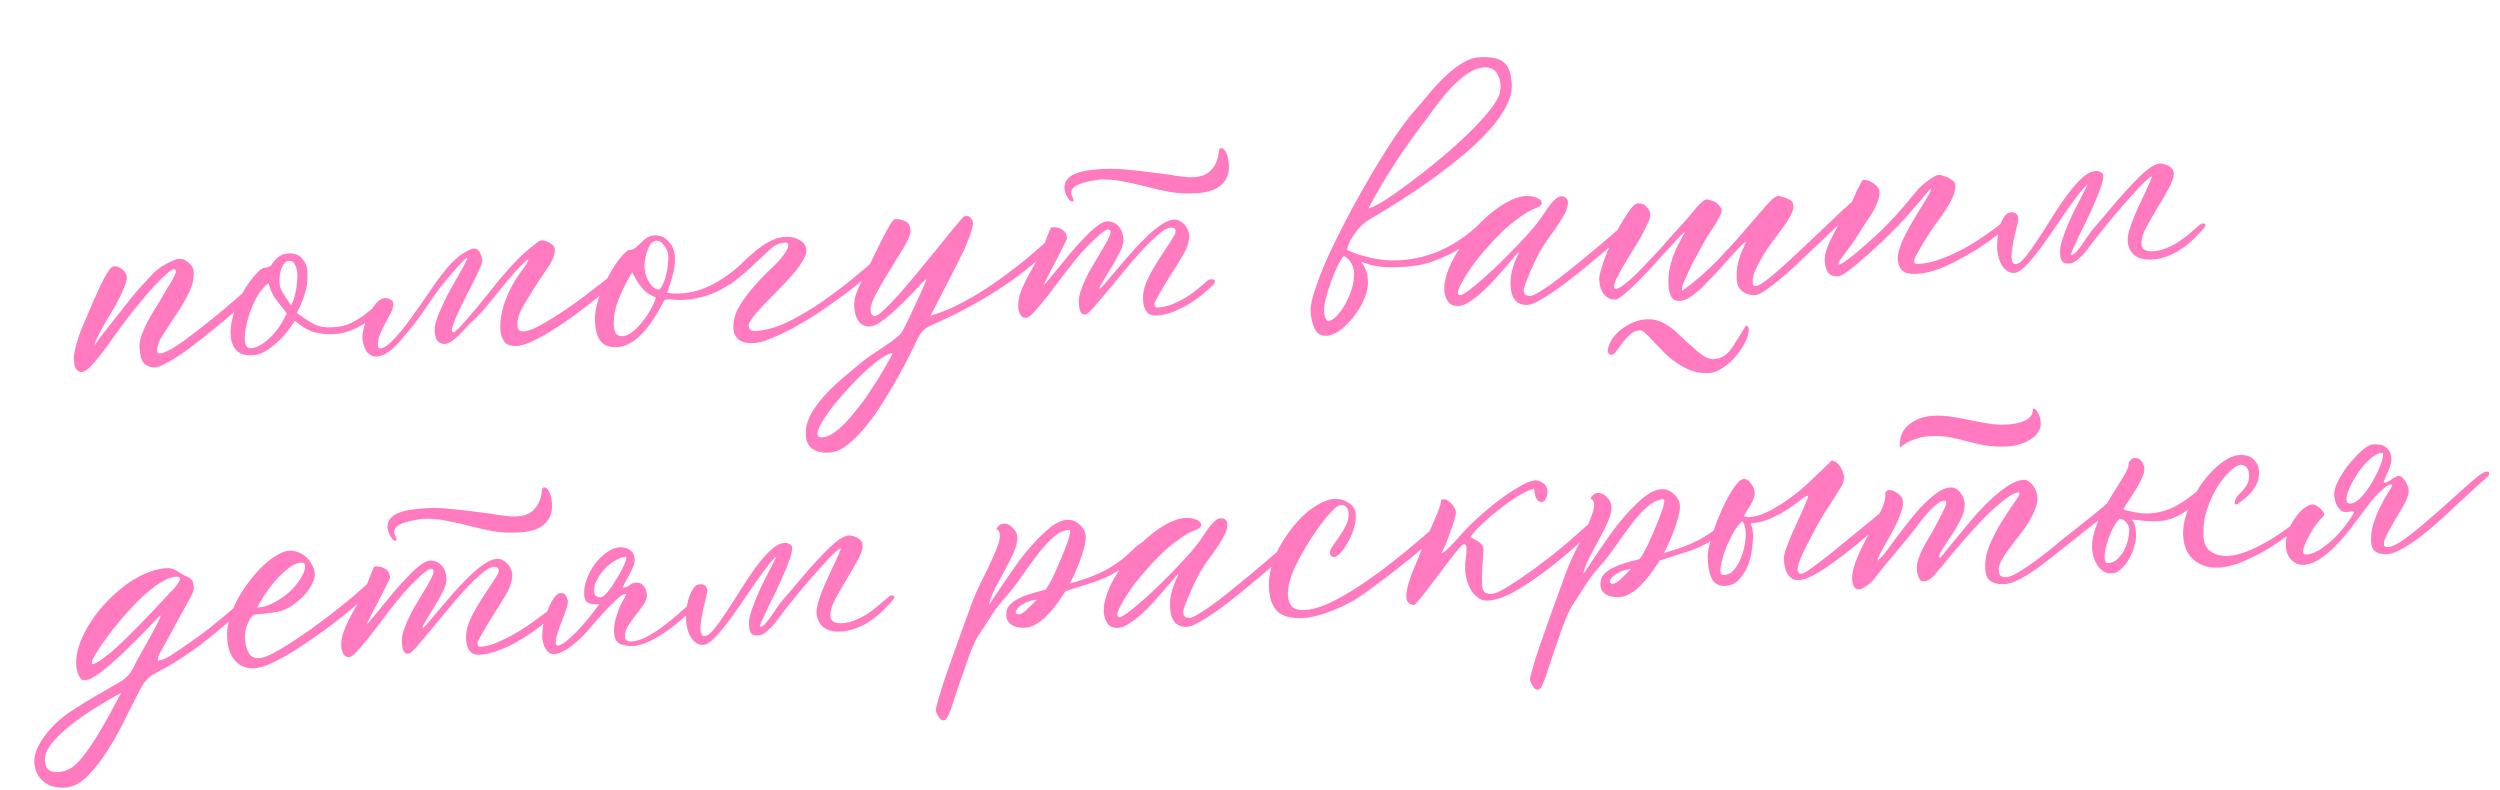 <?xml version="1.0" encoding="UTF-8"?> <svg xmlns="http://www.w3.org/2000/svg" width="329" height="104" viewBox="0 0 329 104" fill="none"> <path d="M34.15 38.054C33.462 38.69 32.693 39.39 31.843 40.155C31.016 40.895 30.142 41.649 29.22 42.417C28.321 43.16 27.421 43.892 26.521 44.611C25.644 45.305 24.799 45.937 23.988 46.508C23.198 47.053 22.488 47.486 21.856 47.807C21.248 48.151 20.765 48.332 20.406 48.351C19.902 48.377 19.45 48.232 19.049 47.916C18.647 47.576 18.418 46.855 18.361 45.753C18.335 45.249 18.427 44.704 18.637 44.116C18.847 43.529 19.105 42.938 19.411 42.346C19.74 41.728 20.093 41.121 20.471 40.525C20.849 39.929 21.192 39.358 21.5 38.814C21.61 38.616 21.753 38.368 21.93 38.071C22.131 37.772 22.32 37.474 22.497 37.176C22.673 36.855 22.826 36.559 22.956 36.288C23.086 36.016 23.148 35.821 23.142 35.701C23.132 35.509 23.055 35.417 22.912 35.425C22.672 35.437 22.3 35.684 21.796 36.167C21.291 36.626 20.731 37.183 20.116 37.84C19.525 38.495 18.936 39.186 18.349 39.913C17.76 40.617 17.274 41.218 16.892 41.719C16.216 42.595 15.576 43.469 14.972 44.341C14.367 45.189 13.805 45.951 13.287 46.627C12.77 47.303 12.293 47.856 11.859 48.287C11.449 48.716 11.088 48.939 10.776 48.955C10.56 48.966 10.389 48.915 10.263 48.801C10.113 48.689 9.998 48.551 9.918 48.387C9.836 48.199 9.79 48.009 9.78 47.817C9.745 47.603 9.724 47.423 9.716 47.28C9.7 46.968 9.742 46.605 9.84 46.192C9.915 45.779 10.026 45.353 10.171 44.913C10.293 44.474 10.438 44.034 10.608 43.593C10.777 43.151 10.949 42.746 11.122 42.377C11.464 41.566 11.818 40.731 12.182 39.871C12.57 39.01 12.926 38.222 13.25 37.509C13.598 36.794 13.916 36.213 14.206 35.765C14.518 35.293 14.781 35.051 14.997 35.039C15.381 35.02 15.748 35.157 16.1 35.451C16.474 35.72 16.672 36.059 16.693 36.466C16.709 36.778 16.599 37.204 16.362 37.745C16.15 38.285 15.946 38.752 15.75 39.146C15.466 39.714 15.181 40.245 14.895 40.74C14.606 41.212 14.318 41.683 14.03 42.155C13.765 42.601 13.501 43.071 13.238 43.565C12.975 44.06 12.714 44.602 12.457 45.192C12.459 45.24 12.461 45.276 12.462 45.3C12.486 45.298 12.499 45.322 12.502 45.37C12.859 44.847 13.184 44.397 13.478 44.022C13.771 43.646 14.086 43.245 14.425 42.819C15.439 41.517 16.387 40.315 17.267 39.212C18.171 38.108 19.183 36.987 20.302 35.847C20.461 35.671 20.691 35.479 20.993 35.271C21.295 35.063 21.598 34.88 21.902 34.72C22.229 34.535 22.534 34.387 22.816 34.276C23.122 34.14 23.37 34.067 23.562 34.057C23.994 34.035 24.411 34.206 24.814 34.57C25.24 34.908 25.465 35.305 25.488 35.761C25.536 36.695 25.31 37.656 24.808 38.643C24.306 39.63 23.742 40.585 23.117 41.506C22.491 42.428 21.924 43.298 21.413 44.117C20.901 44.913 20.66 45.598 20.69 46.173C20.702 46.413 20.816 46.527 21.032 46.516C21.463 46.494 22.122 46.208 23.006 45.657C23.89 45.083 24.875 44.371 25.96 43.522C27.07 42.672 28.235 41.735 29.456 40.711C30.676 39.663 31.85 38.653 32.977 37.681C33.16 37.504 33.395 37.408 33.683 37.393C33.875 37.383 34.032 37.411 34.156 37.477C34.278 37.518 34.342 37.587 34.347 37.683C34.349 37.731 34.34 37.779 34.318 37.829C34.32 37.853 34.264 37.928 34.15 38.054ZM50.054 40.911C49.046 41.876 48.027 42.613 46.996 43.123C45.965 43.633 44.946 43.914 43.939 43.966C43.076 44.01 42.231 43.933 41.404 43.736C40.599 43.513 39.732 43.005 38.802 42.212C38.558 42.609 38.233 43.07 37.828 43.596C37.445 44.096 37.001 44.575 36.496 45.034C35.991 45.493 35.459 45.893 34.9 46.234C34.339 46.551 33.772 46.725 33.196 46.754C32.238 46.804 31.529 46.576 31.07 46.071C30.636 45.565 30.397 44.892 30.354 44.053C30.321 43.43 30.394 42.741 30.572 41.987C30.749 41.233 30.999 40.487 31.321 39.749C31.666 38.987 32.073 38.245 32.54 37.524C33.032 36.801 33.563 36.161 34.136 35.603C34.341 35.4 34.575 35.28 34.838 35.242C35.124 35.204 35.396 35.118 35.654 34.984C35.941 34.489 36.269 34.099 36.639 33.816C37.009 33.532 37.457 33.377 37.985 33.35C38.752 33.31 39.34 33.532 39.749 34.016C40.183 34.498 40.416 35.051 40.448 35.674C40.472 36.154 40.472 36.61 40.446 37.044C40.419 37.454 40.344 37.867 40.221 38.281C40.123 38.695 39.977 39.135 39.785 39.602C39.593 40.068 39.356 40.597 39.074 41.188C39.874 41.796 40.608 42.275 41.275 42.625C41.941 42.975 42.718 43.127 43.605 43.082C44.156 43.053 44.646 42.992 45.074 42.898C45.501 42.804 45.926 42.65 46.347 42.436C46.769 42.222 47.212 41.958 47.677 41.646C48.14 41.31 48.671 40.886 49.269 40.374C49.546 40.144 49.78 40.024 49.972 40.014C50.235 40 50.373 40.113 50.386 40.353C50.392 40.473 50.281 40.659 50.054 40.911ZM37.999 34.323C37.759 34.335 37.561 34.453 37.404 34.678C37.246 34.878 37.115 35.125 37.01 35.419C36.929 35.712 36.86 36.015 36.805 36.331C36.773 36.645 36.762 36.91 36.773 37.125C36.803 37.701 36.987 38.232 37.324 38.719C37.662 39.206 37.987 39.694 38.301 40.183C38.434 39.96 38.552 39.689 38.656 39.371C38.758 39.03 38.848 38.677 38.925 38.312C39.003 37.948 39.056 37.572 39.084 37.187C39.136 36.799 39.153 36.438 39.136 36.102C39.109 35.575 39.003 35.148 38.818 34.821C38.655 34.469 38.382 34.303 37.999 34.323ZM35.339 37.271C34.874 37.584 34.442 38.051 34.041 38.672C33.665 39.292 33.339 39.958 33.063 40.669C32.787 41.38 32.572 42.1 32.417 42.829C32.261 43.534 32.196 44.138 32.222 44.642C32.264 45.456 32.513 45.852 32.968 45.829C33.448 45.804 33.932 45.635 34.42 45.321C34.909 45.008 35.37 44.624 35.803 44.169C36.236 43.714 36.619 43.225 36.953 42.703C37.285 42.158 37.548 41.663 37.742 41.221C37.254 40.621 36.779 40.021 36.315 39.42C35.875 38.818 35.55 38.102 35.339 37.271ZM68.722 35.551C68.858 35.376 69.026 35.139 69.227 34.84C69.426 34.517 69.523 34.296 69.517 34.176C69.514 34.128 69.501 34.105 69.477 34.106C68.695 34.795 67.988 35.516 67.354 36.27C66.718 37 66.108 37.74 65.522 38.491C64.934 39.218 64.346 39.934 63.758 40.637C63.169 41.34 62.529 41.986 61.839 42.574C61.724 42.676 61.542 42.878 61.293 43.179C61.043 43.456 60.758 43.748 60.437 44.052C60.14 44.356 59.818 44.637 59.471 44.895C59.123 45.13 58.793 45.255 58.481 45.271C58.218 45.284 57.948 45.178 57.672 44.952C57.396 44.726 57.24 44.265 57.204 43.57C57.189 43.283 57.221 42.968 57.3 42.628C57.401 42.262 57.514 41.896 57.639 41.529C57.789 41.161 57.95 40.792 58.123 40.423C58.296 40.053 58.459 39.709 58.611 39.388C58.695 39.168 58.892 38.785 59.2 38.24C59.531 37.671 59.862 37.089 60.192 36.495C60.544 35.876 60.852 35.319 61.115 34.825C61.377 34.307 61.506 34.012 61.502 33.94L61.5 33.904C61.404 33.909 61.174 34.101 60.809 34.481C60.444 34.86 60.035 35.314 59.581 35.842C59.128 36.37 58.675 36.91 58.223 37.462C57.795 38.012 57.469 38.45 57.245 38.774C56.641 39.646 56.037 40.518 55.433 41.391C54.852 42.237 54.21 43.064 53.506 43.869C53.258 44.17 52.986 44.497 52.692 44.848C52.396 45.176 52.088 45.492 51.767 45.797C51.447 46.102 51.099 46.36 50.726 46.572C50.352 46.783 49.95 46.9 49.518 46.922C49.231 46.937 48.975 46.866 48.75 46.709C48.527 46.577 48.338 46.394 48.181 46.162C48.024 45.906 47.914 45.635 47.851 45.35C47.764 45.066 47.714 44.792 47.701 44.529C47.68 44.121 47.75 43.625 47.912 43.04C48.073 42.431 48.296 41.855 48.58 41.311C48.863 40.744 49.187 40.258 49.551 39.855C49.914 39.452 50.276 39.241 50.635 39.223C50.851 39.212 51.083 39.272 51.33 39.403C51.599 39.509 51.741 39.682 51.753 39.922C51.772 40.282 51.672 40.683 51.455 41.127C51.236 41.547 50.995 42.004 50.732 42.498C50.468 42.968 50.229 43.461 50.015 43.977C49.8 44.468 49.706 44.966 49.732 45.469C49.745 45.733 49.848 45.86 50.04 45.85C50.399 45.831 50.832 45.593 51.337 45.134C51.84 44.652 52.364 44.084 52.907 43.431C53.449 42.754 53.977 42.042 54.491 41.295C55.029 40.546 55.5 39.885 55.903 39.312C56.306 38.738 56.719 38.128 57.142 37.481C57.59 36.833 58.062 36.208 58.56 35.606C59.056 34.98 59.592 34.423 60.168 33.937C60.742 33.427 61.348 33.047 61.984 32.798C62.125 32.742 62.244 32.712 62.34 32.708C62.699 32.689 62.973 32.867 63.16 33.242C63.348 33.617 63.45 33.972 63.467 34.307C63.476 34.475 63.384 34.781 63.19 35.223C62.997 35.666 62.748 36.195 62.443 36.812C62.137 37.404 61.81 38.046 61.461 38.737C61.112 39.428 60.786 40.093 60.482 40.734C60.178 41.35 59.93 41.916 59.741 42.43C59.55 42.921 59.46 43.274 59.471 43.489C59.479 43.657 59.556 43.737 59.7 43.73C59.771 43.726 59.888 43.648 60.048 43.496C60.232 43.342 60.427 43.152 60.631 42.925C60.836 42.698 61.041 42.471 61.245 42.244C61.472 41.992 61.654 41.779 61.789 41.604C62.492 40.798 63.182 39.97 63.86 39.118C64.537 38.266 65.214 37.426 65.893 36.598C66.595 35.769 67.311 34.975 68.041 34.216C68.795 33.456 69.611 32.741 70.49 32.071C70.605 31.969 70.72 31.879 70.836 31.801C70.975 31.698 71.128 31.642 71.296 31.633C71.608 31.617 71.962 31.731 72.359 31.975C72.78 32.217 72.999 32.495 73.015 32.806C73.032 33.142 72.977 33.469 72.849 33.788C72.745 34.106 72.605 34.413 72.428 34.711C72.251 35.008 72.05 35.307 71.825 35.607C71.623 35.882 71.433 36.156 71.255 36.429C70.387 37.772 69.632 38.976 68.99 40.043C68.348 41.109 68.047 42.038 68.088 42.829C68.117 43.38 68.406 43.642 68.958 43.613C69.341 43.593 69.873 43.422 70.553 43.098C71.232 42.751 71.991 42.315 72.829 41.791C73.667 41.268 74.55 40.681 75.478 40.033C76.405 39.36 77.295 38.69 78.15 38.021C79.029 37.35 79.849 36.708 80.61 36.091C81.37 35.452 81.991 34.903 82.472 34.445C82.564 34.369 82.705 34.313 82.896 34.279C83.085 34.222 83.216 34.191 83.287 34.187C83.527 34.175 83.654 34.3 83.667 34.564C83.672 34.66 83.377 34.988 82.781 35.547C82.209 36.105 81.451 36.793 80.508 37.611C79.564 38.404 78.502 39.264 77.325 40.19C76.169 41.091 75.011 41.931 73.85 42.712C72.689 43.493 71.581 44.151 70.527 44.686C69.497 45.22 68.659 45.503 68.011 45.536C67.221 45.577 66.669 45.377 66.358 44.937C66.047 44.496 65.877 43.988 65.847 43.413C65.783 42.167 66.015 40.845 66.544 39.448C67.073 38.051 67.799 36.752 68.722 35.551ZM88.813 33.686C88.857 34.549 88.767 35.371 88.543 36.151C88.342 36.907 88.094 37.7 87.801 38.532C88.091 38.566 88.369 38.599 88.635 38.634C88.924 38.643 89.212 38.64 89.5 38.625C91.034 38.546 92.537 38.108 94.01 37.311C95.482 36.49 96.881 35.433 98.209 34.139C98.302 34.086 98.385 34.058 98.457 34.054C98.6 34.047 98.747 34.087 98.895 34.176C99.067 34.239 99.154 34.306 99.158 34.378C99.164 34.498 99.123 34.62 99.033 34.745C98.942 34.846 98.828 34.96 98.69 35.087C97.115 36.707 95.611 37.83 94.177 38.456C92.766 39.058 91.39 39.393 90.048 39.462C89.664 39.482 89.279 39.478 88.894 39.45C88.53 39.396 88.157 39.379 87.773 39.399C87.606 39.408 87.477 39.474 87.387 39.599C87.32 39.699 87.233 39.859 87.124 40.081C86.729 40.823 86.309 41.529 85.863 42.201C85.417 42.873 84.943 43.462 84.44 43.969C83.962 44.474 83.442 44.873 82.88 45.167C82.343 45.483 81.776 45.656 81.176 45.687C80.601 45.717 80.129 45.645 79.759 45.472C79.414 45.297 79.137 45.059 78.93 44.757C78.721 44.432 78.57 44.067 78.477 43.663C78.384 43.26 78.327 42.854 78.306 42.447C78.253 41.416 78.414 40.35 78.79 39.249C79.188 38.123 79.641 37.103 80.146 36.188C80.674 35.247 81.187 34.476 81.685 33.873C82.205 33.246 82.573 32.926 82.789 32.915C83.101 32.899 83.372 32.801 83.603 32.621C83.857 32.415 84.098 32.199 84.326 31.971C84.578 31.717 84.831 31.5 85.086 31.319C85.364 31.112 85.706 30.998 86.114 30.977C86.857 30.939 87.483 31.207 87.994 31.782C88.503 32.332 88.776 32.967 88.813 33.686ZM84.809 35.046C84.823 35.309 84.862 35.608 84.928 35.941C85.017 36.273 85.142 36.603 85.303 36.931C85.463 37.235 85.657 37.502 85.885 37.73C86.137 37.957 86.432 38.086 86.77 38.117C86.998 37.865 87.186 37.555 87.335 37.187C87.507 36.793 87.63 36.391 87.705 35.978C87.804 35.564 87.867 35.153 87.894 34.743C87.945 34.331 87.962 33.958 87.944 33.623C87.922 33.191 87.743 32.756 87.408 32.316C87.097 31.876 86.762 31.665 86.403 31.683C86.067 31.701 85.787 31.871 85.564 32.195C85.364 32.518 85.203 32.887 85.08 33.302C84.98 33.691 84.903 34.068 84.85 34.431C84.819 34.769 84.806 34.974 84.809 35.046ZM86.319 39.15C85.975 38.999 85.666 38.847 85.394 38.693C85.146 38.537 84.907 38.345 84.679 38.117C84.45 37.864 84.218 37.564 83.984 37.215C83.749 36.843 83.484 36.376 83.191 35.814C82.483 37.004 81.885 38.213 81.395 39.44C80.928 40.641 80.723 41.781 80.778 42.86C80.828 43.819 81.212 44.279 81.931 44.242C82.338 44.221 82.773 44.031 83.235 43.67C83.697 43.31 84.131 42.867 84.537 42.342C84.966 41.815 85.334 41.267 85.641 40.699C85.971 40.105 86.197 39.589 86.319 39.15ZM99.49 43.553C100.712 43.49 102.051 43.121 103.506 42.445C104.96 41.745 106.442 40.888 107.951 39.873C109.46 38.834 110.964 37.699 112.462 36.468C113.961 35.238 115.353 34.036 116.638 32.865C116.775 32.713 116.915 32.634 117.058 32.627C117.274 32.615 117.388 32.718 117.399 32.934C117.406 33.077 117.342 33.225 117.205 33.376C116.387 34.283 115.437 35.209 114.357 36.154C113.298 37.074 112.191 37.96 111.033 38.813C109.899 39.664 108.74 40.481 107.554 41.263C106.392 42.02 105.284 42.678 104.232 43.237C103.179 43.796 102.217 44.242 101.345 44.575C100.474 44.933 99.775 45.125 99.248 45.152C98.313 45.2 97.632 45.043 97.205 44.681C96.777 44.318 96.549 43.849 96.519 43.274C96.468 42.267 96.718 41.293 97.27 40.352C97.845 39.385 98.519 38.473 99.292 37.616C100.063 36.735 100.851 35.925 101.654 35.187C102.456 34.425 103.056 33.721 103.456 33.075C103.653 32.705 103.746 32.424 103.737 32.232C103.725 32.016 103.6 31.915 103.36 31.927C102.593 31.966 101.935 32.253 101.386 32.786C100.835 33.295 100.216 33.867 99.528 34.504C99.253 34.758 99.001 34.999 98.772 35.227C98.542 35.431 98.301 35.648 98.049 35.877C97.819 36.082 97.554 36.3 97.253 36.531C96.977 36.762 96.642 37.031 96.249 37.34C96.156 37.393 96.085 37.421 96.037 37.423C95.966 37.427 95.892 37.395 95.816 37.326C95.741 37.258 95.7 37.164 95.694 37.044C95.685 36.877 95.804 36.63 96.052 36.305C96.322 35.955 96.641 35.602 97.007 35.246C97.396 34.866 97.773 34.498 98.139 34.142C98.53 33.786 98.852 33.505 99.105 33.3C99.934 32.584 100.676 32.065 101.332 31.743C102.011 31.396 102.674 31.205 103.321 31.172C103.633 31.156 103.946 31.176 104.262 31.232C104.601 31.286 104.895 31.391 105.143 31.547C105.414 31.677 105.64 31.857 105.82 32.088C106 32.319 106.099 32.603 106.116 32.938C106.135 33.298 105.989 33.738 105.679 34.258C105.393 34.754 105.023 35.278 104.571 35.83C104.117 36.358 103.629 36.9 103.105 37.455C102.603 37.986 102.147 38.454 101.735 38.86C101.461 39.138 101.13 39.48 100.742 39.884C100.377 40.263 100.025 40.642 99.683 41.02C99.343 41.398 99.061 41.761 98.838 42.109C98.615 42.433 98.508 42.691 98.518 42.883C98.543 43.362 98.867 43.586 99.49 43.553ZM122.423 42.876C121.695 43.202 121.125 43.796 120.713 44.658C120.584 44.953 120.312 45.52 119.899 46.359C119.486 47.197 118.983 48.16 118.39 49.248C117.797 50.336 117.123 51.476 116.367 52.669C115.637 53.884 114.865 54.993 114.051 55.996C113.238 57 112.416 57.835 111.585 58.503C110.73 59.172 109.908 59.526 109.117 59.567C108.206 59.614 107.476 59.447 106.928 59.067C106.381 58.711 106.084 58.077 106.037 57.166C105.999 56.423 106.164 55.658 106.531 54.87C106.901 54.106 107.436 53.309 108.139 52.48C108.818 51.676 109.641 50.853 110.607 50.01C111.55 49.192 112.575 48.334 113.682 47.436C114.028 47.154 114.469 46.843 115.004 46.503C115.539 46.163 116.062 45.811 116.572 45.449C117.107 45.109 117.57 44.772 117.962 44.44C118.377 44.106 118.65 43.803 118.78 43.532C119 43.137 119.284 42.581 119.631 41.866C119.978 41.128 120.313 40.401 120.637 39.688C120.984 38.973 121.276 38.333 121.511 37.768C121.77 37.202 121.897 36.871 121.892 36.775L121.891 36.739C121.843 36.742 121.67 36.895 121.373 37.199C121.101 37.501 120.748 37.88 120.315 38.335C119.881 38.789 119.39 39.283 118.841 39.816C118.316 40.348 117.788 40.844 117.259 41.304C116.73 41.764 116.222 42.15 115.733 42.464C115.245 42.778 114.832 42.943 114.497 42.96C113.874 42.992 113.382 42.777 113.022 42.315C112.66 41.829 112.458 41.167 112.415 40.328C112.38 39.657 112.534 38.916 112.877 38.105C113.242 37.269 113.611 36.493 113.983 35.777C114.288 35.185 114.625 34.494 114.993 33.706C115.385 32.917 115.755 32.165 116.103 31.45C116.474 30.734 116.803 30.128 117.09 29.633C117.4 29.112 117.627 28.848 117.77 28.841C118.202 28.819 118.639 28.904 119.081 29.098C119.547 29.266 119.796 29.674 119.829 30.321C119.842 30.561 119.773 30.853 119.622 31.197C119.496 31.54 119.322 31.897 119.101 32.269C118.904 32.64 118.682 33.012 118.437 33.385C118.215 33.733 118.015 34.055 117.838 34.353C116.862 35.917 116.065 37.256 115.45 38.369C114.834 39.482 114.54 40.291 114.566 40.794C114.579 41.057 114.638 41.259 114.741 41.398C114.868 41.535 115.004 41.6 115.147 41.593C115.387 41.581 115.782 41.308 116.331 40.775C116.904 40.241 117.554 39.57 118.282 38.764C119.008 37.933 119.779 37.029 120.593 36.049C121.431 35.045 122.233 34.066 123.001 33.113C123.792 32.135 124.515 31.245 125.171 30.442C125.826 29.639 126.347 29.024 126.734 28.595C126.825 28.494 126.966 28.439 127.158 28.429C127.445 28.414 127.655 28.512 127.786 28.721C127.939 28.906 128.023 29.13 128.037 29.393C128.045 29.561 128.009 29.791 127.928 30.084C127.847 30.376 127.744 30.706 127.618 31.073C127.492 31.416 127.353 31.759 127.203 32.104C127.075 32.423 126.958 32.705 126.85 32.951C126.155 34.381 125.424 35.824 124.658 37.282C123.915 38.714 123.183 40.133 122.462 41.54C123.481 41.248 124.506 40.858 125.538 40.372C126.593 39.861 127.622 39.304 128.624 38.699C129.627 38.095 130.591 37.456 131.518 36.784C132.444 36.111 133.289 35.479 134.051 34.887C134.837 34.27 135.516 33.706 136.091 33.196C136.689 32.684 137.161 32.275 137.506 31.969C137.597 31.868 137.738 31.813 137.93 31.803C138.121 31.793 138.28 31.833 138.404 31.923C138.552 31.987 138.629 32.08 138.635 32.199C138.637 32.247 138.594 32.334 138.504 32.459C138.437 32.558 138.358 32.646 138.265 32.723C137.142 33.766 136.002 34.738 134.847 35.639C133.716 36.538 132.51 37.394 131.23 38.205C129.974 39.014 128.621 39.805 127.171 40.577C125.721 41.348 124.138 42.115 122.423 42.876ZM108.22 57.559C108.652 57.536 109.123 57.356 109.634 57.017C110.145 56.678 110.652 56.256 111.155 55.749C111.633 55.244 112.11 54.691 112.583 54.09C113.058 53.512 113.486 52.962 113.868 52.437C114.092 52.113 114.404 51.641 114.804 51.019C115.229 50.396 115.629 49.763 116.004 49.119C116.381 48.499 116.712 47.929 116.997 47.409C117.284 46.914 117.425 46.618 117.42 46.522L117.418 46.486C117.083 46.504 116.601 46.721 115.974 47.138C115.348 47.578 114.667 48.13 113.932 48.793C113.199 49.48 112.456 50.227 111.705 51.035C110.931 51.868 110.239 52.672 109.63 53.449C109.022 54.225 108.529 54.935 108.154 55.579C107.756 56.249 107.566 56.751 107.583 57.087C107.6 57.422 107.813 57.58 108.22 57.559ZM140.416 31.351C140.421 31.447 140.259 31.803 139.93 32.421C139.624 33.014 139.286 33.68 138.916 34.42C138.544 35.136 138.194 35.803 137.865 36.421C137.559 37.013 137.409 37.357 137.414 37.453C137.462 37.451 137.644 37.249 137.959 36.848C138.299 36.446 138.718 35.944 139.215 35.342C139.712 34.715 140.254 34.05 140.843 33.347C141.454 32.619 142.057 31.951 142.65 31.344C143.243 30.712 143.804 30.191 144.336 29.779C144.867 29.367 145.301 29.152 145.636 29.135C146.02 29.115 146.348 29.182 146.62 29.337C146.891 29.467 147.117 29.647 147.297 29.878C147.477 30.11 147.611 30.367 147.697 30.651C147.784 30.935 147.835 31.221 147.85 31.508C147.871 31.916 147.719 32.464 147.394 33.154C147.068 33.819 146.693 34.488 146.271 35.158C145.873 35.828 145.508 36.435 145.176 36.981C144.842 37.503 144.678 37.824 144.685 37.944C144.686 37.968 144.699 37.979 144.722 37.978C144.818 37.973 145.048 37.757 145.41 37.329C145.795 36.877 146.259 36.324 146.803 35.672C147.368 34.993 147.992 34.264 148.672 33.484C149.353 32.704 150.037 31.984 150.724 31.324C151.41 30.64 152.078 30.077 152.728 29.635C153.4 29.167 153.989 28.921 154.492 28.895C154.803 28.879 155.071 28.949 155.296 29.106C155.543 29.237 155.756 29.406 155.935 29.613C156.114 29.82 156.245 30.042 156.33 30.278C156.438 30.513 156.496 30.714 156.505 30.882C156.525 31.265 156.472 31.652 156.348 32.043C156.247 32.409 156.109 32.765 155.935 33.11C155.76 33.456 155.562 33.802 155.34 34.15C155.14 34.473 154.952 34.783 154.775 35.08C154.552 35.428 154.274 35.863 153.941 36.385C153.631 36.906 153.321 37.414 153.01 37.911C152.723 38.406 152.47 38.852 152.25 39.248C152.03 39.644 151.922 39.89 151.927 39.986C151.945 40.321 152.073 40.483 152.313 40.47C152.984 40.436 153.638 40.294 154.274 40.045C154.908 39.772 155.517 39.464 156.1 39.121C156.682 38.755 157.204 38.38 157.665 37.995C158.148 37.586 158.551 37.241 158.873 36.96C159.034 36.831 159.223 36.762 159.439 36.751C159.559 36.744 159.656 36.763 159.73 36.808C159.827 36.827 159.878 36.872 159.881 36.944C159.888 37.064 159.858 37.185 159.792 37.309C159.749 37.407 159.635 37.533 159.451 37.687C159.244 37.866 158.911 38.16 158.451 38.568C157.991 38.976 157.436 39.389 156.785 39.807C156.133 40.225 155.42 40.599 154.643 40.927C153.869 41.279 153.05 41.478 152.187 41.522C151.084 41.579 150.496 40.888 150.422 39.45C150.388 38.803 150.498 38.125 150.749 37.415C151.025 36.704 151.374 36.001 151.794 35.306C152.214 34.588 152.658 33.88 153.127 33.183C153.596 32.486 154.03 31.814 154.429 31.169C154.629 30.846 154.723 30.577 154.712 30.361C154.697 30.074 154.474 29.941 154.042 29.963C153.635 29.984 153.098 30.288 152.431 30.875C151.763 31.439 151.042 32.137 150.268 32.97C149.494 33.803 148.7 34.721 147.887 35.724C147.096 36.702 146.349 37.605 145.647 38.435C144.945 39.264 144.344 39.968 143.846 40.546C143.345 41.101 143.011 41.382 142.844 41.391C142.508 41.408 142.285 41.276 142.174 40.993C142.064 40.71 141.997 40.341 141.973 39.886C141.943 39.31 142.056 38.692 142.31 38.03C142.563 37.344 142.875 36.643 143.247 35.927C143.643 35.21 144.062 34.491 144.506 33.771C144.949 33.051 145.347 32.37 145.698 31.727C145.808 31.529 145.905 31.32 145.99 31.099C146.099 30.877 146.149 30.683 146.14 30.515C146.129 30.299 146.004 30.197 145.764 30.21C145.668 30.215 145.539 30.27 145.376 30.374C145.213 30.479 145.04 30.608 144.855 30.761C144.671 30.915 144.487 31.081 144.304 31.258C144.144 31.411 144.006 31.538 143.891 31.64C143.341 32.149 142.759 32.756 142.147 33.46C141.558 34.163 140.971 34.891 140.384 35.642C139.798 36.393 139.224 37.144 138.662 37.894C138.123 38.618 137.616 39.269 137.141 39.846C136.666 40.424 136.246 40.902 135.881 41.281C135.515 41.636 135.236 41.819 135.044 41.829C134.684 41.848 134.425 41.705 134.265 41.401C134.105 41.096 134.017 40.788 134.001 40.477C133.971 39.902 134.049 39.309 134.234 38.699C134.442 38.087 134.7 37.485 135.006 36.892C135.31 36.276 135.64 35.67 135.993 35.075C136.346 34.456 136.664 33.863 136.947 33.296C137.077 33.025 137.216 32.693 137.364 32.301C137.513 31.909 137.65 31.541 137.776 31.198C137.926 30.83 138.054 30.523 138.161 30.277C138.269 30.031 138.359 29.907 138.43 29.903C138.982 29.875 139.444 29.983 139.817 30.228C140.19 30.473 140.39 30.847 140.416 31.351ZM144.596 23.637C143.141 23.856 142.169 24.111 141.68 24.4C141.189 24.666 140.954 25.003 140.975 25.41C140.982 25.554 141.026 25.708 141.107 25.872C141.211 26.035 141.268 26.212 141.278 26.404C141.282 26.476 141.248 26.513 141.176 26.517C141.032 26.524 140.884 26.46 140.733 26.324C140.605 26.162 140.488 25.988 140.382 25.801C140.3 25.613 140.231 25.436 140.174 25.271C140.117 25.082 140.086 24.951 140.082 24.879C140.055 24.352 140.177 23.925 140.449 23.599C140.743 23.247 141.138 22.986 141.634 22.817C142.129 22.623 142.686 22.486 143.307 22.406C143.952 22.325 144.61 22.267 145.281 22.232C146.287 22.18 147.383 22.22 148.567 22.351C149.774 22.457 150.935 22.59 152.048 22.748C153.161 22.883 154.153 23.024 155.026 23.172C155.921 23.294 156.573 23.344 156.98 23.323C157.939 23.274 158.648 23.045 159.108 22.637C159.567 22.229 159.882 21.804 160.052 21.363C160.244 20.896 160.354 20.47 160.382 20.084C160.41 19.698 160.496 19.501 160.64 19.494C160.832 19.484 160.992 19.56 161.12 19.721C161.273 19.882 161.391 20.08 161.476 20.316C161.56 20.552 161.621 20.801 161.658 21.064C161.695 21.302 161.717 21.505 161.726 21.673C161.784 22.799 161.445 23.694 160.711 24.357C159.998 24.994 158.863 25.353 157.305 25.433C156.083 25.496 154.938 25.435 153.871 25.25C152.827 25.039 151.794 24.804 150.771 24.544C149.772 24.284 148.763 24.059 147.744 23.871C146.748 23.658 145.699 23.58 144.596 23.637ZM174.59 44.188C173.847 44.227 173.327 43.917 173.028 43.26C172.707 42.627 172.524 41.868 172.478 40.981C172.441 40.262 172.664 39.217 173.146 37.846C173.604 36.477 174.222 34.943 174.999 33.245C175.801 31.545 176.695 29.769 177.681 27.916C178.689 26.037 179.702 24.243 180.72 22.532C181.737 20.822 182.714 19.269 183.652 17.875C184.613 16.48 185.434 15.392 186.115 14.612C186.683 13.982 187.295 13.265 187.951 12.463C188.606 11.66 189.3 10.903 190.033 10.193C190.765 9.482 191.527 8.878 192.318 8.38C193.109 7.859 193.911 7.577 194.726 7.535C195.541 7.493 196.204 7.531 196.715 7.649C197.249 7.766 197.669 7.972 197.972 8.269C198.3 8.565 198.537 8.961 198.682 9.458C198.827 9.931 198.917 10.504 198.951 11.175C198.997 12.062 198.745 13.012 198.197 14.025C197.672 15.038 196.933 16.073 195.978 17.132C195.023 18.19 193.912 19.257 192.646 20.331C191.379 21.382 190.038 22.424 188.626 23.459C187.212 24.469 185.772 25.444 184.307 26.385C182.864 27.3 181.489 28.14 180.183 28.904C179.856 29.089 179.532 29.334 179.211 29.639C178.915 29.943 178.631 30.27 178.361 30.62C178.114 30.97 177.881 31.342 177.661 31.738C177.465 32.133 177.329 32.512 177.251 32.877C177.695 33.094 178.198 33.296 178.761 33.484C179.347 33.67 179.944 33.831 180.552 33.968C181.159 34.081 181.764 34.17 182.368 34.235C182.995 34.275 183.584 34.28 184.135 34.252C188.114 34.047 191.705 32.384 194.909 29.263C195.023 29.137 195.139 29.059 195.257 29.029C195.375 28.974 195.481 28.945 195.577 28.94C195.817 28.928 195.94 28.993 195.948 29.137C195.953 29.233 195.923 29.355 195.858 29.502C195.793 29.626 195.737 29.713 195.692 29.763C195.075 30.396 194.375 31.021 193.589 31.638C192.804 32.255 191.956 32.816 191.045 33.319C190.132 33.799 189.156 34.209 188.116 34.551C187.075 34.869 185.967 35.059 184.793 35.119C184.146 35.153 183.57 35.17 183.065 35.172C182.585 35.173 182.127 35.148 181.692 35.099C181.257 35.049 180.832 34.975 180.419 34.876C180.028 34.752 179.588 34.606 179.098 34.44C179.354 34.739 179.564 35.088 179.729 35.488C179.894 35.888 179.992 36.388 180.023 36.987C180.059 37.682 179.906 38.447 179.564 39.282C179.222 40.093 178.768 40.861 178.205 41.587C177.666 42.312 177.072 42.919 176.425 43.409C175.777 43.899 175.165 44.159 174.59 44.188ZM187.584 15.834C186.841 16.809 186.145 17.759 185.496 18.681C184.845 19.58 184.22 20.501 183.619 21.445C183.018 22.366 182.418 23.322 181.821 24.314C181.247 25.305 180.664 26.344 180.071 27.432C180.452 27.364 181.12 27.042 182.076 26.464C183.03 25.862 184.109 25.109 185.312 24.206C186.539 23.302 187.821 22.298 189.158 21.196C190.495 20.094 191.736 18.997 192.881 17.904C194.027 16.812 195.007 15.776 195.821 14.797C196.636 13.817 197.147 12.998 197.353 12.338C197.452 11.925 197.492 11.538 197.473 11.179C197.442 10.58 197.258 10.036 196.921 9.549C196.583 9.062 196.043 8.837 195.3 8.876C194.581 8.913 193.862 9.178 193.142 9.672C192.423 10.165 191.721 10.766 191.036 11.475C190.376 12.181 189.742 12.935 189.134 13.735C188.549 14.511 188.032 15.21 187.584 15.834ZM178.2 35.892C178.178 35.46 178.061 35.058 177.849 34.684C177.661 34.285 177.331 33.954 176.861 33.69C176.588 33.992 176.289 34.476 175.962 35.142C175.659 35.782 175.371 36.482 175.097 37.241C174.847 37.975 174.632 38.695 174.452 39.401C174.294 40.082 174.226 40.614 174.246 40.998C174.263 41.334 174.326 41.619 174.434 41.853C174.543 42.112 174.658 42.238 174.778 42.232C175.161 42.212 175.558 41.976 175.967 41.522C176.4 41.067 176.78 40.519 177.108 39.877C177.459 39.234 177.737 38.559 177.94 37.852C178.143 37.12 178.23 36.467 178.2 35.892ZM202.234 27.335C201.503 27.613 200.732 28.049 199.922 28.644C199.11 29.214 198.315 29.88 197.538 30.641C196.782 31.377 196.054 32.16 195.352 32.989C194.648 33.794 194.039 34.571 193.525 35.318C193.011 36.066 192.601 36.736 192.295 37.328C191.988 37.897 191.841 38.313 191.855 38.576C191.864 38.768 191.965 38.859 192.157 38.849C192.373 38.838 192.735 38.639 193.244 38.252C193.776 37.864 194.388 37.364 195.077 36.752C195.79 36.139 196.536 35.451 197.314 34.69C198.114 33.904 198.88 33.132 199.61 32.373C200.362 31.589 201.045 30.845 201.657 30.14C202.269 29.412 202.741 28.787 203.075 28.265C203.23 28.017 203.409 27.755 203.611 27.48C203.812 27.182 204.015 26.919 204.219 26.692C204.423 26.441 204.628 26.238 204.837 26.084C205.045 25.929 205.245 25.846 205.437 25.836C205.7 25.823 205.908 25.884 206.059 26.02C206.234 26.156 206.327 26.331 206.339 26.547C206.36 26.954 206.251 27.416 206.013 27.933C205.775 28.426 205.476 28.934 205.119 29.457C204.785 29.979 204.416 30.503 204.01 31.029C203.629 31.553 203.294 32.051 203.006 32.522C202.805 32.821 202.563 33.254 202.28 33.821C201.996 34.389 201.726 34.967 201.468 35.557C201.21 36.148 200.986 36.7 200.796 37.214C200.605 37.705 200.514 38.034 200.523 38.202C200.54 38.537 200.635 38.749 200.808 38.836C201.004 38.922 201.187 38.961 201.354 38.952C201.642 38.937 202.135 38.707 202.833 38.263C203.555 37.817 204.367 37.246 205.268 36.551C206.169 35.856 207.116 35.098 208.107 34.278C209.122 33.457 210.078 32.662 210.976 31.895C211.896 31.103 212.713 30.4 213.427 29.786C214.14 29.173 214.658 28.737 214.982 28.48C215.372 28.124 215.711 27.938 215.998 27.923C216.19 27.913 216.292 28.028 216.304 28.268C216.311 28.388 216.268 28.498 216.177 28.599C216.017 28.752 215.593 29.146 214.904 29.782C214.239 30.393 213.423 31.12 212.457 31.963C211.492 32.806 210.432 33.702 209.28 34.65C208.151 35.597 207.054 36.471 205.99 37.271C204.926 38.071 203.951 38.734 203.065 39.26C202.18 39.81 201.51 40.097 201.054 40.121C200.335 40.158 199.784 39.958 199.401 39.521C199.042 39.083 198.843 38.48 198.803 37.714C198.771 37.09 198.802 36.524 198.896 36.014C199.013 35.48 199.145 35.016 199.293 34.624C199.441 34.232 199.569 33.925 199.678 33.703C199.81 33.456 199.874 33.309 199.872 33.261C199.87 33.237 199.858 33.225 199.834 33.227C199.786 33.229 199.615 33.406 199.32 33.758C199.049 34.084 198.686 34.511 198.233 35.039C197.802 35.542 197.314 36.096 196.769 36.701C196.223 37.306 195.664 37.875 195.09 38.41C194.516 38.92 193.961 39.345 193.426 39.685C192.892 40.049 192.421 40.241 192.014 40.262C191.318 40.298 190.827 40.095 190.54 39.653C190.253 39.212 190.095 38.715 190.067 38.164C190.031 37.469 190.171 36.681 190.486 35.799C190.801 34.918 191.236 34.03 191.79 33.136C192.368 32.218 193.019 31.331 193.744 30.476C194.492 29.597 195.269 28.824 196.076 28.157C196.905 27.466 197.73 26.906 198.549 26.48C199.392 26.052 200.173 25.819 200.892 25.782C201.036 25.775 201.217 25.789 201.435 25.826C201.652 25.839 201.871 25.888 202.091 25.973C202.311 26.034 202.496 26.132 202.647 26.268C202.797 26.381 202.877 26.521 202.885 26.689C202.9 26.976 202.683 27.192 202.234 27.335ZM211.58 46.139C211.627 45.656 211.806 45.166 212.117 44.669C212.429 44.197 212.827 43.768 213.312 43.382C213.797 42.997 214.333 42.681 214.921 42.434C215.51 42.187 216.103 42.049 216.702 42.018C217.421 41.981 218.101 42.114 218.742 42.417C219.407 42.743 220.031 43.18 220.612 43.727C221.673 44.73 222.605 45.571 223.409 46.25C224.238 46.952 224.929 47.289 225.48 47.261C225.911 47.239 226.279 47.148 226.583 46.988C226.913 46.851 227.225 46.618 227.521 46.291C227.816 45.963 228.13 45.514 228.461 44.944C228.817 44.397 229.238 43.715 229.725 42.897C229.77 42.846 229.793 42.821 229.793 42.821C229.865 42.817 229.94 42.873 230.018 42.99C230.096 43.106 230.137 43.2 230.141 43.272C230.167 43.775 230.016 44.348 229.689 44.989C229.362 45.655 228.939 46.29 228.417 46.893C227.919 47.496 227.345 48.006 226.693 48.424C226.066 48.841 225.465 49.064 224.89 49.094C224.075 49.136 223.312 49.031 222.602 48.779C221.916 48.526 221.274 48.187 220.675 47.761C220.078 47.359 219.526 46.907 219.019 46.404C218.538 45.925 218.094 45.467 217.687 45.031C217.304 44.594 216.949 44.228 216.621 43.933C216.317 43.636 216.057 43.481 215.84 43.468C215.337 43.494 214.901 43.673 214.534 44.004C214.166 44.335 213.837 44.701 213.545 45.1C213.253 45.5 212.983 45.862 212.736 46.188C212.512 46.511 212.305 46.678 212.113 46.688C211.777 46.706 211.6 46.523 211.58 46.139ZM224.652 31.19C224.408 31.587 224.099 32.132 223.726 32.824C223.352 33.492 222.98 34.184 222.608 34.9C222.26 35.615 221.958 36.28 221.701 36.894C221.443 37.484 221.32 37.887 221.331 38.102C221.336 38.198 221.374 38.244 221.446 38.241C223.182 36.95 224.746 35.583 226.138 34.142C227.528 32.676 228.744 31.328 229.786 30.096C230.852 28.864 231.737 27.845 232.44 27.04C233.143 26.211 233.685 25.786 234.069 25.766C234.702 25.926 235.179 26.094 235.501 26.269C235.821 26.421 235.992 26.701 236.013 27.108C236.031 27.468 235.898 27.907 235.612 28.426C235.326 28.946 234.97 29.493 234.543 30.068C234.14 30.641 233.702 31.229 233.228 31.83C232.778 32.43 232.399 32.99 232.089 33.511C231.957 33.758 231.803 34.03 231.626 34.327C231.449 34.625 231.286 34.946 231.135 35.29C230.984 35.61 230.856 35.929 230.752 36.247C230.672 36.563 230.64 36.866 230.655 37.153C230.664 37.345 230.695 37.475 230.747 37.545C230.798 37.614 230.92 37.644 231.112 37.634C231.352 37.622 231.784 37.383 232.409 36.919C233.032 36.43 233.746 35.828 234.551 35.114C235.378 34.374 236.261 33.56 237.2 32.67C238.14 31.781 239.057 30.916 239.951 30.077C240.843 29.214 241.668 28.427 242.424 27.715C243.181 27.003 243.802 26.466 244.288 26.105C244.381 26.052 244.452 26.024 244.5 26.022C244.62 26.015 244.717 26.047 244.793 26.115C244.893 26.182 244.946 26.275 244.952 26.395C244.957 26.491 244.916 26.637 244.83 26.834C244.744 27.03 244.678 27.154 244.633 27.204C244.192 27.515 243.594 28.027 242.838 28.739C242.104 29.426 241.291 30.2 240.398 31.064C239.504 31.903 238.576 32.78 237.614 33.694C236.675 34.608 235.769 35.448 234.896 36.214C234.021 36.956 233.236 37.573 232.54 38.065C231.868 38.557 231.353 38.811 230.993 38.83C230.586 38.851 230.223 38.798 229.904 38.67C229.61 38.565 229.361 38.409 229.159 38.204C228.957 38.022 228.801 37.801 228.692 37.543C228.608 37.307 228.559 37.069 228.547 36.829C228.535 36.59 228.533 36.325 228.542 36.036C228.551 35.748 228.582 35.41 228.634 35.022C228.71 34.634 228.831 34.183 228.997 33.67C229.187 33.155 229.444 32.553 229.769 31.864C229.649 31.87 229.406 32.051 229.04 32.406C228.698 32.76 228.299 33.189 227.845 33.693C227.39 34.197 226.924 34.714 226.447 35.243C225.993 35.771 225.595 36.2 225.251 36.531C224.955 36.834 224.635 37.163 224.293 37.517C223.975 37.87 223.63 38.188 223.261 38.471C222.916 38.778 222.557 39.036 222.183 39.248C221.81 39.459 221.443 39.575 221.083 39.593C220.532 39.621 220.15 39.437 219.937 39.039C219.725 38.642 219.603 38.155 219.574 37.58C219.537 36.861 219.573 36.174 219.684 35.52C219.818 34.864 219.991 34.242 220.201 33.655C220.433 33.042 220.693 32.476 220.978 31.956C221.263 31.413 221.537 30.906 221.801 30.436C221.547 30.641 221.17 31.009 220.668 31.54C220.191 32.069 219.645 32.662 219.03 33.319C218.439 33.974 217.814 34.667 217.154 35.398C216.494 36.105 215.855 36.763 215.237 37.371C214.643 37.955 214.103 38.439 213.618 38.824C213.157 39.209 212.819 39.406 212.603 39.417C211.98 39.45 211.476 39.223 211.09 38.738C210.705 38.254 210.49 37.592 210.447 36.753C210.453 36.392 210.559 35.894 210.767 35.258C210.95 34.624 211.191 33.939 211.49 33.203C211.788 32.466 212.122 31.716 212.491 30.952C212.884 30.187 213.27 29.506 213.648 28.91C214.024 28.29 214.37 27.779 214.686 27.378C215.026 26.976 215.304 26.77 215.519 26.759C216.023 26.733 216.415 26.892 216.698 27.238C217.003 27.559 217.163 27.875 217.179 28.187C217.194 28.475 217.082 28.877 216.845 29.394C216.607 29.911 216.313 30.491 215.961 31.134C215.609 31.753 215.221 32.397 214.799 33.068C214.377 33.739 213.99 34.383 213.637 35.002C213.283 35.597 212.987 36.141 212.748 36.634C212.509 37.127 212.396 37.505 212.41 37.769C212.416 37.889 212.444 37.96 212.493 37.981C212.566 38.001 212.639 38.01 212.711 38.006C212.926 37.995 213.231 37.835 213.623 37.526C214.04 37.217 214.512 36.82 215.04 36.336C215.566 35.828 216.126 35.258 216.718 34.627C217.334 33.995 217.949 33.338 218.563 32.658C219.177 31.977 219.767 31.31 220.334 30.656C220.925 30 221.471 29.396 221.971 28.841C222.153 28.64 222.357 28.401 222.583 28.125C222.832 27.823 223.069 27.535 223.295 27.259C223.545 26.982 223.774 26.754 223.981 26.575C224.211 26.371 224.398 26.265 224.542 26.257C224.733 26.247 224.939 26.285 225.16 26.37C225.404 26.429 225.625 26.526 225.824 26.66C226.023 26.794 226.188 26.954 226.317 27.139C226.47 27.299 226.552 27.488 226.563 27.703C226.573 27.895 226.501 28.139 226.348 28.435C226.218 28.706 226.053 29.003 225.853 29.326C225.654 29.649 225.442 29.972 225.218 30.296C224.995 30.62 224.806 30.918 224.652 31.19ZM263.56 29.257C263.793 29.125 263.97 29.055 264.09 29.049C264.329 29.037 264.454 29.127 264.464 29.318C264.466 29.366 264.446 29.439 264.403 29.538C264.359 29.612 264.235 29.763 264.03 29.99C263.431 30.501 262.657 31.094 261.706 31.768C260.78 32.44 259.767 33.081 258.669 33.691C257.595 34.299 256.505 34.835 255.4 35.301C254.293 35.742 253.26 35.988 252.302 36.037C251.367 36.086 250.711 35.939 250.332 35.598C249.978 35.256 249.784 34.749 249.749 34.078C249.727 33.647 249.821 33.137 250.031 32.55C250.24 31.938 250.509 31.323 250.837 30.706C251.165 30.064 251.517 29.433 251.893 28.813C252.269 28.169 252.623 27.586 252.957 27.064C253.289 26.518 253.566 26.059 253.787 25.687C254.007 25.291 254.114 25.034 254.108 24.914C254.105 24.866 254.08 24.843 254.032 24.846C253.986 24.896 253.839 25.072 253.59 25.373C253.364 25.649 253.093 25.975 252.776 26.352C252.459 26.729 252.13 27.106 251.789 27.485C251.471 27.837 251.221 28.127 251.04 28.352C250.699 28.73 250.267 29.197 249.743 29.753C249.217 30.285 248.646 30.855 248.029 31.463C247.41 32.048 246.779 32.633 246.136 33.219C245.493 33.781 244.883 34.305 244.307 34.791C243.754 35.252 243.269 35.626 242.851 35.912C242.433 36.198 242.14 36.345 241.972 36.353C241.277 36.389 240.799 36.21 240.539 35.815C240.302 35.418 240.169 34.932 240.139 34.357C240.107 33.734 240.231 33.103 240.51 32.464C240.788 31.8 241.081 31.184 241.388 30.616C241.76 29.9 242.156 29.195 242.577 28.5C242.998 27.805 243.406 27.099 243.801 26.382C243.866 26.235 243.963 26.013 244.092 25.718C244.221 25.423 244.35 25.128 244.479 24.833C244.632 24.537 244.774 24.277 244.907 24.054C245.039 23.807 245.152 23.681 245.248 23.676C245.464 23.665 245.682 23.702 245.903 23.787C246.147 23.87 246.37 23.991 246.57 24.149C246.793 24.281 246.97 24.441 247.099 24.626C247.253 24.81 247.335 24.998 247.345 25.19C247.367 25.622 247.283 26.083 247.092 26.573C246.901 27.064 246.65 27.569 246.341 28.09C246.03 28.586 245.684 29.109 245.304 29.657C244.948 30.204 244.603 30.751 244.271 31.297C244.116 31.545 243.903 31.856 243.634 32.23C243.388 32.58 243.13 32.929 242.859 33.28C242.612 33.605 242.387 33.905 242.185 34.18C242.007 34.453 241.92 34.638 241.925 34.734C241.927 34.782 241.953 34.804 242 34.802C242.144 34.795 242.344 34.712 242.601 34.555C242.856 34.373 243.133 34.167 243.434 33.935C243.758 33.702 244.07 33.458 244.369 33.202C244.668 32.946 244.933 32.716 245.163 32.512C245.876 31.899 246.531 31.312 247.127 30.753C247.746 30.168 248.328 29.585 248.875 29.004C249.422 28.424 249.968 27.819 250.512 27.19C251.055 26.537 251.632 25.846 252.244 25.118C252.401 24.918 252.607 24.703 252.859 24.473C253.134 24.219 253.411 23.988 253.689 23.782C253.966 23.575 254.234 23.405 254.491 23.272C254.748 23.114 254.972 23.031 255.163 23.021C255.307 23.013 255.501 23.052 255.746 23.135C255.99 23.195 256.223 23.291 256.446 23.423C256.668 23.532 256.867 23.666 257.043 23.825C257.22 23.984 257.313 24.16 257.323 24.351C257.349 24.855 257.232 25.39 256.973 25.956C256.736 26.497 256.429 27.053 256.05 27.625C255.671 28.198 255.268 28.771 254.841 29.346C254.414 29.921 254.034 30.481 253.702 31.027C253.502 31.349 253.291 31.685 253.069 32.033C252.869 32.355 252.681 32.677 252.506 32.999C252.329 33.296 252.175 33.581 252.045 33.852C251.937 34.098 251.887 34.292 251.895 34.436C251.906 34.652 252.055 34.752 252.343 34.737C253.373 34.684 254.407 34.463 255.445 34.073C256.506 33.682 257.528 33.221 258.51 32.689C259.49 32.134 260.41 31.558 261.268 30.961C262.149 30.339 262.913 29.771 263.56 29.257ZM289.431 30.699C289.09 31.077 288.69 31.47 288.23 31.878C287.793 32.261 287.307 32.623 286.772 32.963C286.26 33.278 285.697 33.547 285.084 33.771C284.47 33.995 283.828 34.124 283.157 34.159C282.174 34.209 281.407 34.008 280.855 33.556C280.326 33.079 280.041 32.457 280.002 31.69C279.984 31.354 280.046 30.918 280.187 30.383C280.351 29.845 280.551 29.282 280.785 28.694C281.019 28.105 281.276 27.515 281.558 26.923C281.839 26.308 282.099 25.754 282.338 25.261C282.576 24.744 282.77 24.314 282.92 23.969C283.093 23.6 283.177 23.367 283.173 23.271C283.171 23.247 283.159 23.236 283.135 23.237C283.063 23.241 282.935 23.32 282.75 23.473C282.589 23.602 282.416 23.755 282.233 23.933C282.05 24.11 281.856 24.3 281.65 24.503C281.468 24.705 281.332 24.856 281.241 24.957C280.012 26.294 278.843 27.628 277.734 28.959C276.648 30.265 275.577 31.629 274.521 33.054C274.25 33.404 273.908 33.758 273.494 34.116C273.08 34.474 272.705 34.661 272.369 34.679C271.89 34.703 271.561 34.612 271.382 34.405C271.226 34.173 271.134 33.793 271.107 33.266C271.086 32.858 271.157 32.362 271.319 31.777C271.505 31.191 271.726 30.578 271.981 29.94C272.259 29.277 272.55 28.625 272.854 27.985C273.181 27.343 273.475 26.763 273.737 26.245C274.022 25.702 274.251 25.257 274.425 24.912C274.623 24.541 274.72 24.332 274.717 24.284C274.372 24.566 273.94 25.045 273.422 25.721C272.927 26.371 272.377 27.132 271.773 28.004C271.192 28.852 270.589 29.736 269.963 30.657C269.338 31.578 268.721 32.427 268.112 33.204C267.527 33.979 266.971 34.62 266.445 35.128C265.918 35.636 265.475 35.899 265.116 35.918C264.684 35.94 264.33 35.826 264.053 35.576C263.753 35.351 263.522 35.075 263.361 34.746C263.175 34.395 263.048 34.042 262.982 33.684C262.89 33.305 262.838 32.995 262.826 32.755C262.804 32.324 262.826 31.83 262.894 31.274C262.937 30.719 263.042 30.197 263.209 29.707C263.352 29.22 263.548 28.813 263.795 28.488C264.018 28.14 264.297 27.957 264.632 27.94C264.992 27.921 265.236 27.993 265.364 28.154C265.517 28.315 265.6 28.527 265.613 28.791C265.62 28.91 265.573 29.177 265.474 29.591C265.374 29.98 265.265 30.431 265.147 30.941C265.03 31.452 264.925 31.986 264.834 32.544C264.741 33.077 264.704 33.536 264.724 33.919C264.754 34.494 264.936 34.773 265.272 34.756C265.632 34.737 266.048 34.428 266.522 33.827C267.019 33.224 267.558 32.475 268.136 31.58C268.739 30.684 269.362 29.715 270.005 28.672C270.671 27.605 271.329 26.621 271.98 25.723C272.654 24.823 273.312 24.068 273.954 23.458C274.619 22.847 275.24 22.527 275.815 22.497C276.031 22.486 276.237 22.535 276.435 22.645C276.657 22.754 276.773 22.904 276.783 23.096C276.802 23.456 276.706 23.941 276.498 24.553C276.289 25.164 276.023 25.839 275.701 26.576C275.401 27.289 275.067 28.027 274.697 28.791C274.328 29.555 273.981 30.27 273.654 30.936C273.351 31.576 273.091 32.13 272.875 32.598C272.659 33.066 272.554 33.359 272.56 33.479C272.562 33.527 272.576 33.55 272.6 33.549C272.791 33.539 273.001 33.408 273.228 33.156C273.478 32.879 273.738 32.553 274.007 32.179C274.275 31.781 274.543 31.382 274.81 30.984C275.101 30.561 275.383 30.198 275.656 29.895C276.427 29.014 277.22 28.084 278.035 27.105C278.85 26.126 279.645 25.232 280.42 24.423C281.194 23.59 281.904 22.904 282.549 22.366C283.218 21.827 283.781 21.546 284.236 21.522C284.404 21.514 284.585 21.54 284.781 21.602C284.999 21.639 285.195 21.713 285.369 21.824C285.567 21.934 285.73 22.07 285.859 22.232C285.986 22.369 286.055 22.546 286.066 22.762C286.093 23.289 285.876 23.961 285.413 24.778C284.974 25.594 284.478 26.448 283.923 27.342C283.392 28.235 282.896 29.101 282.435 29.942C281.998 30.782 281.794 31.501 281.825 32.1C281.861 32.795 282.358 33.118 283.317 33.069C283.892 33.039 284.451 32.914 284.992 32.694C285.557 32.473 286.096 32.205 286.609 31.89C287.12 31.551 287.606 31.19 288.067 30.805C288.55 30.396 289.011 30 289.448 29.617C289.585 29.489 289.75 29.421 289.942 29.411C290.133 29.401 290.233 29.468 290.24 29.612C290.246 29.732 290.181 29.867 290.045 30.018C289.909 30.17 289.704 30.397 289.431 30.699ZM34.432 77.804C34.441 77.972 34.331 78.169 34.102 78.398C32.423 79.854 30.973 81.094 29.752 82.118C28.555 83.141 27.437 84.052 26.396 84.851C25.355 85.625 24.334 86.327 23.333 86.955C22.332 87.584 21.188 88.231 19.9 88.899C19.347 89.36 18.928 89.85 18.642 90.369C18.006 91.556 17.319 92.901 16.579 94.405C15.864 95.908 15.072 97.33 14.204 98.673C13.361 100.038 12.471 101.189 11.534 102.127C10.574 103.089 9.567 103.598 8.513 103.652C7.314 103.714 6.362 103.427 5.656 102.79C4.951 102.154 4.573 101.344 4.522 100.361C4.49 99.738 4.625 99.094 4.927 98.43C5.23 97.79 5.619 97.169 6.093 96.567C6.566 95.966 7.102 95.398 7.699 94.862C8.274 94.352 8.828 93.927 9.364 93.587C10.363 92.935 11.376 92.306 12.402 91.7C13.406 91.12 14.433 90.526 15.483 89.919C15.927 89.68 16.31 89.408 16.63 89.103C16.975 88.797 17.267 88.409 17.508 87.94C17.812 87.324 18.174 86.644 18.592 85.902C19.011 85.159 19.407 84.454 19.781 83.786C20.154 83.094 20.472 82.501 20.735 82.007C20.997 81.512 21.125 81.193 21.118 81.049C21.115 81.001 21.102 80.978 21.078 80.979C19.665 82.47 18.421 83.748 17.346 84.813C16.272 85.877 15.332 86.755 14.526 87.445C13.721 88.136 13.05 88.651 12.515 88.991C11.956 89.332 11.497 89.512 11.137 89.531C10.945 89.54 10.786 89.477 10.659 89.339C10.531 89.201 10.426 89.026 10.343 88.814C10.237 88.628 10.166 88.415 10.13 88.177C10.069 87.915 10.032 87.677 10.021 87.461C9.978 86.622 10.124 85.738 10.461 84.807C10.774 83.878 11.231 82.953 11.832 82.033C12.408 81.09 13.095 80.201 13.894 79.367C14.691 78.509 15.528 77.745 16.407 77.075C17.309 76.403 18.231 75.863 19.171 75.454C20.111 75.045 21.013 74.819 21.876 74.774C22.187 74.758 22.441 74.781 22.636 74.843C22.832 74.905 23.028 74.991 23.226 75.101C23.424 75.211 23.635 75.344 23.86 75.501C24.083 75.634 24.367 75.775 24.711 75.926C25.006 76.055 25.207 76.225 25.314 76.435C25.421 76.646 25.481 76.883 25.495 77.147C25.512 77.483 25.467 77.773 25.359 78.019C25.252 78.265 25.121 78.524 24.967 78.796L21.408 85.288C21.254 85.56 21.111 85.82 20.98 86.067C20.848 86.314 20.779 86.606 20.773 86.943C21.202 86.873 21.604 86.744 21.978 86.556C22.352 86.345 22.724 86.109 23.096 85.85C24.373 84.991 25.44 84.251 26.297 83.63C27.153 82.985 27.939 82.368 28.653 81.778C29.392 81.188 30.129 80.561 30.863 79.898C31.621 79.21 32.54 78.382 33.619 77.413C33.687 77.338 33.781 77.297 33.901 77.29C33.997 77.285 34.108 77.34 34.234 77.454C34.359 77.543 34.425 77.66 34.432 77.804ZM21.444 78.978C21.58 78.827 21.774 78.624 22.025 78.371C22.299 78.093 22.55 77.828 22.777 77.575C23.027 77.298 23.242 77.035 23.421 76.785C23.599 76.512 23.685 76.303 23.677 76.159C23.668 75.968 23.507 75.88 23.195 75.896C22.548 75.929 21.817 76.207 21.003 76.73C20.213 77.251 19.406 77.905 18.581 78.693C17.756 79.48 16.948 80.339 16.154 81.269C15.36 82.175 14.66 83.052 14.055 83.901C13.449 84.725 12.957 85.447 12.581 86.068C12.228 86.686 12.057 87.092 12.067 87.284C12.07 87.356 12.108 87.39 12.18 87.386C12.42 87.374 12.76 87.212 13.2 86.901C13.665 86.588 14.185 86.189 14.761 85.703C15.335 85.193 15.943 84.633 16.585 84.023C17.225 83.389 17.842 82.768 18.435 82.161C19.052 81.528 19.622 80.934 20.146 80.379C20.67 79.823 21.103 79.356 21.444 78.978ZM15.945 91.193C14.915 91.727 13.818 92.36 12.655 93.093C11.467 93.827 10.365 94.593 9.348 95.39C8.332 96.188 7.496 96.988 6.841 97.791C6.185 98.593 5.875 99.342 5.911 100.037C5.943 100.661 6.109 101.085 6.409 101.309C6.709 101.534 7.123 101.633 7.65 101.606C8.129 101.581 8.615 101.448 9.107 101.206C9.577 100.99 10.117 100.518 10.729 99.789C11.34 99.061 12.067 98.014 12.91 96.649C13.729 95.285 14.741 93.466 15.945 91.193ZM29.894 83.95C29.852 83.135 29.953 82.3 30.197 81.447C30.464 80.568 30.817 79.708 31.254 78.869C31.715 78.028 32.239 77.232 32.825 76.481C33.41 75.706 34.012 75.026 34.63 74.441C35.249 73.856 35.862 73.392 36.469 73.049C37.075 72.681 37.618 72.485 38.097 72.46C38.506 72.463 38.894 72.539 39.262 72.688C39.654 72.836 40.002 73.047 40.304 73.32C40.607 73.592 40.851 73.904 41.037 74.255C41.248 74.605 41.376 74.995 41.422 75.425C41.441 75.784 41.375 76.148 41.226 76.516C41.077 76.885 40.879 77.243 40.633 77.592C40.409 77.916 40.149 78.23 39.852 78.534C39.554 78.814 39.278 79.056 39.024 79.261C38.194 79.929 37.362 80.344 36.529 80.507C35.721 80.669 34.789 80.777 33.734 80.832C33.495 80.844 33.273 80.976 33.07 81.227C32.889 81.452 32.735 81.724 32.607 82.043C32.479 82.362 32.376 82.692 32.298 83.033C32.243 83.372 32.222 83.661 32.234 83.901C32.275 84.692 32.429 85.357 32.698 85.896C32.988 86.409 33.469 86.649 34.141 86.615C34.5 86.596 35.043 86.412 35.77 86.062C36.496 85.688 37.301 85.214 38.184 84.64C39.092 84.064 40.056 83.414 41.075 82.688C42.094 81.939 43.089 81.191 44.06 80.444C45.03 79.673 45.941 78.929 46.793 78.212C47.644 77.471 48.367 76.821 48.963 76.262C49.054 76.161 49.184 76.106 49.351 76.098C49.567 76.086 49.68 76.189 49.691 76.404C49.698 76.524 49.681 76.657 49.64 76.804C49.623 76.949 49.592 77.046 49.547 77.097C49.092 77.601 48.452 78.223 47.624 78.962C46.82 79.677 45.922 80.432 44.929 81.228C43.937 82.024 42.884 82.811 41.771 83.59C40.681 84.367 39.613 85.083 38.565 85.738C37.54 86.367 36.582 86.885 35.689 87.292C34.797 87.698 34.051 87.917 33.452 87.948C32.446 88 31.611 87.67 30.95 86.959C30.312 86.247 29.96 85.244 29.894 83.95ZM40.07 75.062C40.13 74.843 40.157 74.649 40.148 74.481C40.132 74.17 39.968 74.022 39.656 74.038C39.105 74.066 38.53 74.324 37.93 74.812C37.329 75.275 36.756 75.822 36.212 76.45C35.668 77.079 35.184 77.729 34.762 78.4C34.339 79.046 34.029 79.567 33.834 79.962C34.481 79.928 35.132 79.75 35.789 79.428C36.469 79.105 37.098 78.712 37.675 78.249C38.274 77.762 38.776 77.243 39.181 76.694C39.607 76.119 39.904 75.575 40.07 75.062ZM51.33 75.996C51.335 76.091 51.173 76.448 50.844 77.066C50.539 77.659 50.2 78.325 49.83 79.065C49.458 79.781 49.108 80.448 48.78 81.066C48.474 81.658 48.323 82.002 48.328 82.098C48.376 82.096 48.558 81.894 48.874 81.493C49.214 81.091 49.632 80.589 50.13 79.987C50.626 79.36 51.169 78.695 51.757 77.992C52.369 77.264 52.971 76.596 53.565 75.989C54.157 75.357 54.719 74.836 55.25 74.424C55.782 74.012 56.215 73.797 56.551 73.78C56.934 73.76 57.262 73.827 57.535 73.981C57.806 74.112 58.031 74.292 58.211 74.523C58.392 74.754 58.525 75.012 58.612 75.296C58.698 75.58 58.749 75.865 58.764 76.153C58.785 76.561 58.633 77.109 58.308 77.799C57.982 78.464 57.608 79.133 57.186 79.803C56.788 80.473 56.422 81.08 56.09 81.626C55.757 82.148 55.593 82.469 55.599 82.589C55.6 82.612 55.613 82.624 55.637 82.623C55.733 82.618 55.962 82.402 56.324 81.974C56.71 81.522 57.174 80.969 57.717 80.317C58.283 79.638 58.906 78.909 59.587 78.129C60.268 77.349 60.951 76.629 61.638 75.969C62.324 75.285 62.992 74.722 63.642 74.279C64.315 73.812 64.903 73.566 65.406 73.54C65.718 73.524 65.986 73.594 66.21 73.751C66.457 73.882 66.67 74.051 66.849 74.258C67.028 74.466 67.16 74.687 67.244 74.923C67.352 75.158 67.411 75.359 67.419 75.527C67.439 75.91 67.387 76.297 67.263 76.688C67.162 77.054 67.024 77.41 66.849 77.755C66.675 78.1 66.476 78.447 66.254 78.795C66.054 79.118 65.866 79.428 65.689 79.725C65.467 80.073 65.189 80.508 64.855 81.03C64.546 81.551 64.235 82.059 63.924 82.556C63.638 83.051 63.384 83.497 63.164 83.893C62.944 84.289 62.837 84.535 62.842 84.63C62.859 84.966 62.988 85.128 63.227 85.115C63.779 85.087 64.396 84.947 65.08 84.695C65.763 84.42 66.455 84.096 67.157 83.723C67.859 83.35 68.558 82.93 69.255 82.462C69.951 81.993 70.589 81.54 71.167 81.101C71.769 80.662 72.29 80.262 72.728 79.903C73.166 79.544 73.5 79.263 73.729 79.059C73.891 78.93 74.08 78.86 74.295 78.849C74.415 78.843 74.512 78.862 74.587 78.906C74.684 78.925 74.734 78.971 74.738 79.043C74.744 79.162 74.714 79.284 74.649 79.408C74.606 79.506 74.492 79.632 74.308 79.786C74.17 79.913 73.894 80.156 73.48 80.513C73.089 80.846 72.604 81.243 72.027 81.706C71.45 82.168 70.803 82.658 70.085 83.176C69.365 83.669 68.608 84.141 67.814 84.59C67.043 85.015 66.244 85.368 65.418 85.651C64.616 85.957 63.844 86.129 63.101 86.167C61.999 86.224 61.41 85.533 61.336 84.095C61.303 83.448 61.412 82.77 61.664 82.06C61.94 81.349 62.288 80.646 62.709 79.951C63.128 79.233 63.572 78.525 64.041 77.828C64.51 77.131 64.944 76.459 65.343 75.814C65.543 75.491 65.637 75.222 65.626 75.006C65.611 74.719 65.388 74.586 64.957 74.608C64.549 74.629 64.012 74.933 63.346 75.52C62.678 76.084 61.957 76.782 61.182 77.615C60.408 78.448 59.614 79.366 58.801 80.369C58.01 81.347 57.264 82.25 56.562 83.08C55.859 83.909 55.259 84.613 54.76 85.191C54.26 85.746 53.926 86.027 53.758 86.036C53.422 86.053 53.199 85.921 53.089 85.638C52.978 85.355 52.911 84.986 52.888 84.531C52.858 83.956 52.97 83.337 53.224 82.675C53.477 81.989 53.79 81.288 54.161 80.572C54.557 79.855 54.977 79.136 55.42 78.416C55.864 77.697 56.261 77.015 56.612 76.372C56.722 76.174 56.82 75.965 56.904 75.744C57.013 75.522 57.063 75.328 57.055 75.16C57.044 74.944 56.918 74.842 56.678 74.855C56.583 74.86 56.453 74.914 56.29 75.019C56.127 75.124 55.954 75.253 55.77 75.406C55.585 75.56 55.401 75.726 55.218 75.903C55.058 76.056 54.92 76.183 54.806 76.285C54.255 76.794 53.673 77.401 53.061 78.105C52.472 78.808 51.885 79.536 51.299 80.287C50.713 81.038 50.139 81.789 49.577 82.538C49.037 83.263 48.53 83.914 48.055 84.491C47.58 85.069 47.16 85.547 46.795 85.926C46.429 86.281 46.15 86.464 45.958 86.474C45.599 86.493 45.339 86.35 45.179 86.046C45.019 85.741 44.931 85.433 44.915 85.122C44.886 84.547 44.963 83.954 45.148 83.344C45.357 82.732 45.614 82.13 45.92 81.537C46.225 80.921 46.554 80.315 46.908 79.72C47.261 79.101 47.578 78.508 47.862 77.941C47.992 77.67 48.131 77.338 48.279 76.946C48.427 76.554 48.564 76.186 48.691 75.843C48.84 75.475 48.968 75.168 49.076 74.922C49.183 74.676 49.273 74.552 49.345 74.548C49.896 74.519 50.358 74.628 50.731 74.873C51.105 75.118 51.304 75.492 51.33 75.996ZM55.511 68.282C54.056 68.501 53.084 68.756 52.594 69.045C52.103 69.311 51.868 69.647 51.889 70.055C51.896 70.199 51.94 70.353 52.021 70.517C52.125 70.68 52.183 70.857 52.193 71.049C52.196 71.121 52.162 71.158 52.09 71.162C51.946 71.169 51.799 71.105 51.648 70.969C51.519 70.807 51.402 70.633 51.296 70.446C51.215 70.258 51.145 70.081 51.089 69.916C51.031 69.727 51 69.596 50.996 69.524C50.969 68.997 51.092 68.57 51.363 68.244C51.657 67.892 52.052 67.631 52.548 67.462C53.043 67.268 53.601 67.131 54.221 67.051C54.866 66.97 55.524 66.912 56.195 66.877C57.202 66.825 58.297 66.865 59.482 66.996C60.689 67.102 61.849 67.234 62.963 67.393C64.075 67.528 65.068 67.669 65.94 67.817C66.836 67.939 67.487 67.989 67.895 67.968C68.853 67.919 69.563 67.69 70.022 67.282C70.482 66.874 70.796 66.449 70.966 66.007C71.158 65.541 71.268 65.115 71.296 64.729C71.325 64.343 71.411 64.146 71.555 64.139C71.746 64.129 71.906 64.205 72.035 64.366C72.187 64.527 72.306 64.725 72.39 64.961C72.474 65.197 72.535 65.446 72.573 65.708C72.609 65.947 72.632 66.15 72.64 66.318C72.698 67.444 72.36 68.339 71.625 69.002C70.913 69.639 69.778 69.998 68.22 70.078C66.998 70.141 65.853 70.08 64.786 69.895C63.742 69.684 62.708 69.449 61.685 69.189C60.687 68.929 59.678 68.704 58.659 68.516C57.663 68.303 56.613 68.225 55.511 68.282ZM73.436 84.95C73.675 84.937 74.004 84.776 74.42 84.466C74.835 84.132 75.294 83.712 75.797 83.206C76.3 82.699 76.811 82.132 77.332 81.504C77.875 80.852 78.381 80.189 78.851 79.516C78.132 79.553 77.624 79.483 77.326 79.306C77.052 79.104 76.902 78.763 76.877 78.284C76.841 77.588 76.961 76.885 77.237 76.174C77.512 75.439 77.874 74.772 78.323 74.172C78.797 73.57 79.312 73.075 79.869 72.686C80.424 72.273 80.978 72.052 81.529 72.024C82.08 71.995 82.543 72.116 82.918 72.385C83.291 72.63 83.491 73.028 83.52 73.579C83.536 73.891 83.48 74.206 83.352 74.525C83.225 74.844 83.073 75.165 82.897 75.486C82.721 75.807 82.546 76.129 82.37 76.45C82.193 76.748 82.052 77.043 81.947 77.337C82.331 77.317 82.637 77.206 82.867 77.001C83.097 76.797 83.38 76.687 83.715 76.669C84.147 76.647 84.479 76.798 84.712 77.123C84.968 77.422 85.107 77.799 85.131 78.255C85.153 78.686 85.007 79.126 84.694 79.575C84.381 80.024 84.032 80.486 83.648 80.963C83.288 81.438 82.952 81.912 82.64 82.384C82.352 82.856 82.22 83.331 82.245 83.811C82.267 84.242 82.566 84.443 83.141 84.413C84.052 84.366 85.203 83.862 86.596 82.901C88.012 81.939 89.739 80.468 91.775 78.489C91.935 78.312 92.122 78.219 92.338 78.208C92.529 78.198 92.629 78.265 92.636 78.409C92.646 78.6 92.514 78.835 92.24 79.114C91.144 80.228 90.135 81.169 89.214 81.937C88.291 82.682 87.456 83.278 86.71 83.725C85.964 84.172 85.308 84.494 84.741 84.691C84.175 84.889 83.712 84.997 83.352 85.015C82.681 85.05 82.1 84.96 81.608 84.745C81.115 84.506 80.849 84.003 80.809 83.236C80.778 82.636 80.845 82.056 81.008 81.495C81.17 80.91 81.347 80.384 81.539 79.918C81.756 79.45 81.952 79.067 82.129 78.77C82.305 78.448 82.391 78.252 82.387 78.18C82.387 78.18 82.374 78.168 82.349 78.146C82.158 78.156 81.888 78.29 81.541 78.548C81.218 78.805 80.84 79.161 80.406 79.616C79.972 80.047 79.482 80.564 78.936 81.169C78.414 81.749 77.869 82.378 77.303 83.056C77.009 83.407 76.667 83.762 76.277 84.118C75.909 84.45 75.529 84.769 75.137 85.078C74.743 85.363 74.346 85.6 73.948 85.788C73.549 85.977 73.194 86.079 72.882 86.096C72.666 86.107 72.471 86.045 72.296 85.909C72.097 85.776 71.931 85.604 71.8 85.394C71.669 85.185 71.574 84.961 71.514 84.724C71.428 84.464 71.38 84.226 71.369 84.011C71.339 83.435 71.391 82.808 71.524 82.128C71.657 81.448 71.853 80.814 72.111 80.224C72.344 79.611 72.606 79.105 72.898 78.705C73.188 78.281 73.477 78.062 73.765 78.047C74.148 78.028 74.395 78.159 74.506 78.442C74.64 78.699 74.713 78.96 74.727 79.224C74.737 79.415 74.658 79.756 74.491 80.245C74.323 80.71 74.133 81.225 73.922 81.788C73.709 82.328 73.521 82.866 73.356 83.404C73.19 83.917 73.115 84.317 73.13 84.605C73.142 84.844 73.244 84.959 73.436 84.95ZM78.187 77.82C78.204 78.155 78.312 78.378 78.51 78.488C78.707 78.574 78.877 78.613 79.021 78.606C79.284 78.592 79.608 78.347 79.992 77.871C80.376 77.394 80.745 76.859 81.099 76.263C81.477 75.667 81.795 75.086 82.054 74.52C82.314 73.954 82.438 73.575 82.428 73.383C82.425 73.311 82.399 73.277 82.351 73.279C81.943 73.3 81.495 73.455 81.005 73.745C80.514 74.011 80.052 74.371 79.619 74.826C79.208 75.255 78.861 75.742 78.576 76.285C78.291 76.805 78.161 77.316 78.187 77.82ZM116.89 79.646C116.549 80.024 116.149 80.417 115.689 80.825C115.252 81.208 114.766 81.57 114.231 81.909C113.719 82.224 113.156 82.494 112.542 82.718C111.929 82.941 111.287 83.071 110.616 83.105C109.633 83.156 108.866 82.955 108.314 82.503C107.784 82.025 107.5 81.403 107.46 80.636C107.443 80.301 107.505 79.865 107.645 79.329C107.81 78.792 108.009 78.229 108.243 77.64C108.477 77.051 108.735 76.461 109.017 75.87C109.298 75.255 109.558 74.701 109.797 74.208C110.034 73.691 110.228 73.26 110.379 72.916C110.552 72.546 110.636 72.314 110.631 72.218C110.63 72.194 110.618 72.183 110.594 72.184C110.522 72.188 110.394 72.266 110.209 72.42C110.048 72.549 109.875 72.701 109.692 72.879C109.509 73.057 109.315 73.247 109.109 73.45C108.927 73.652 108.79 73.803 108.7 73.904C107.471 75.241 106.302 76.575 105.193 77.906C104.107 79.211 103.036 80.576 101.979 82C101.709 82.351 101.367 82.705 100.953 83.063C100.539 83.42 100.164 83.608 99.828 83.625C99.349 83.65 99.02 83.559 98.841 83.352C98.685 83.119 98.593 82.74 98.566 82.212C98.545 81.805 98.615 81.309 98.778 80.723C98.963 80.137 99.184 79.525 99.44 78.887C99.718 78.224 100.009 77.572 100.312 76.931C100.64 76.29 100.934 75.71 101.196 75.192C101.48 74.648 101.71 74.204 101.884 73.858C102.081 73.488 102.179 73.278 102.176 73.231C101.83 73.513 101.398 73.992 100.881 74.667C100.385 75.317 99.836 76.079 99.232 76.951C98.651 77.798 98.047 78.682 97.422 79.604C96.797 80.525 96.18 81.374 95.571 82.15C94.986 82.925 94.43 83.567 93.903 84.075C93.377 84.582 92.934 84.846 92.574 84.864C92.143 84.886 91.789 84.773 91.511 84.522C91.211 84.298 90.981 84.021 90.82 83.693C90.633 83.342 90.507 82.988 90.441 82.631C90.349 82.251 90.297 81.942 90.285 81.702C90.262 81.27 90.285 80.777 90.352 80.221C90.396 79.665 90.501 79.143 90.668 78.654C90.811 78.166 91.007 77.76 91.254 77.434C91.477 77.086 91.755 76.904 92.091 76.886C92.451 76.868 92.695 76.939 92.823 77.101C92.976 77.261 93.059 77.474 93.072 77.737C93.078 77.857 93.032 78.124 92.933 78.537C92.833 78.927 92.724 79.377 92.606 79.888C92.488 80.399 92.384 80.933 92.292 81.49C92.2 82.024 92.163 82.482 92.183 82.866C92.213 83.441 92.395 83.72 92.731 83.703C93.09 83.684 93.507 83.374 93.981 82.773C94.478 82.171 95.016 81.422 95.595 80.527C96.198 79.631 96.821 78.661 97.464 77.619C98.13 76.551 98.788 75.568 99.439 74.669C100.113 73.769 100.771 73.015 101.413 72.405C102.078 71.794 102.699 71.473 103.274 71.444C103.489 71.433 103.696 71.482 103.894 71.592C104.116 71.701 104.232 71.851 104.242 72.043C104.26 72.402 104.165 72.888 103.956 73.499C103.748 74.111 103.482 74.785 103.16 75.523C102.86 76.235 102.525 76.974 102.156 77.737C101.787 78.502 101.439 79.216 101.113 79.882C100.81 80.522 100.55 81.077 100.334 81.544C100.118 82.012 100.013 82.306 100.019 82.426C100.021 82.474 100.034 82.497 100.058 82.496C100.25 82.486 100.46 82.355 100.687 82.103C100.937 81.826 101.197 81.5 101.466 81.126C101.734 80.727 102.001 80.329 102.269 79.931C102.56 79.507 102.842 79.144 103.114 78.842C103.886 77.961 104.679 77.031 105.494 76.052C106.309 75.072 107.104 74.178 107.879 73.369C108.653 72.536 109.363 71.851 110.008 71.313C110.677 70.774 111.239 70.492 111.695 70.469C111.863 70.46 112.044 70.487 112.24 70.549C112.458 70.586 112.654 70.66 112.828 70.771C113.026 70.881 113.189 71.017 113.317 71.178C113.445 71.316 113.514 71.493 113.525 71.708C113.552 72.236 113.334 72.908 112.872 73.725C112.433 74.54 111.937 75.395 111.382 76.289C110.851 77.181 110.355 78.048 109.894 78.889C109.456 79.728 109.253 80.448 109.284 81.047C109.32 81.742 109.817 82.065 110.776 82.016C111.351 81.986 111.909 81.861 112.451 81.641C113.016 81.419 113.555 81.151 114.068 80.837C114.579 80.498 115.065 80.136 115.526 79.752C116.009 79.343 116.469 78.946 116.906 78.563C117.044 78.436 117.209 78.368 117.4 78.358C117.592 78.348 117.692 78.415 117.699 78.559C117.705 78.678 117.64 78.814 117.504 78.965C117.367 79.116 117.163 79.343 116.89 79.646ZM149.898 71.636C150.106 71.481 150.328 71.361 150.564 71.277C150.8 71.193 151.014 71.146 151.206 71.136C151.469 71.122 151.604 71.175 151.61 71.295C151.617 71.415 151.528 71.552 151.343 71.706C150.906 72.089 150.459 72.496 150 72.928C149.565 73.335 149.07 73.757 148.516 74.195C147.96 74.608 147.321 75.025 146.597 75.447C145.897 75.843 145.075 76.21 144.131 76.547C143.446 76.775 142.772 76.99 142.109 77.192C141.471 77.393 140.844 77.594 140.23 77.794C139.852 78.39 139.45 78.975 139.023 79.55C138.618 80.1 138.188 80.603 137.731 81.059C137.297 81.514 136.835 81.874 136.344 82.139C135.879 82.428 135.406 82.584 134.927 82.609C134.184 82.647 133.588 82.522 133.141 82.233C132.695 81.967 132.457 81.559 132.429 81.008C132.403 80.504 132.514 80.09 132.761 79.765C133.032 79.414 133.389 79.12 133.833 78.88C134.3 78.616 134.853 78.383 135.492 78.182C136.13 77.981 136.829 77.789 137.589 77.606C137.702 77.479 137.869 77.219 138.089 76.823C138.309 76.427 138.538 75.982 138.777 75.49C139.015 74.972 139.251 74.432 139.487 73.867C139.745 73.277 139.969 72.725 140.158 72.21C140.371 71.67 140.539 71.205 140.663 70.814C140.786 70.399 140.842 70.096 140.833 69.904C140.826 69.784 140.787 69.726 140.715 69.73C139.996 69.767 139.281 70.104 138.569 70.742C137.879 71.354 137.197 72.11 136.523 73.01C135.847 73.886 135.162 74.823 134.469 75.82C133.799 76.816 133.123 77.691 132.441 78.448C131.714 79.254 131.049 80.117 130.448 81.038C129.87 81.957 129.292 82.852 128.712 83.722C128.555 83.947 128.369 84.305 128.154 84.797C127.939 85.288 127.715 85.841 127.483 86.453C127.251 87.09 127.021 87.751 126.792 88.436C126.54 89.145 126.31 89.806 126.101 90.418C125.893 91.053 125.706 91.616 125.539 92.105C125.372 92.594 125.258 92.948 125.197 93.168C125.092 93.462 124.954 93.805 124.782 94.199C124.586 94.593 124.392 94.796 124.2 94.805C123.961 94.818 123.736 94.661 123.527 94.335C123.294 94.011 123.171 93.717 123.157 93.453C123.147 93.262 123.266 92.763 123.513 91.957C123.736 91.153 124.035 90.2 124.411 89.099C124.788 88.022 125.197 86.86 125.637 85.611C126.077 84.363 126.498 83.2 126.899 82.122C127.299 81.02 127.646 80.064 127.941 79.256C128.26 78.447 128.473 77.931 128.582 77.709C128.841 77.143 129.145 76.515 129.494 75.824C129.843 75.133 130.169 74.455 130.471 73.791C130.796 73.101 131.063 72.463 131.273 71.875C131.506 71.262 131.613 70.764 131.593 70.38C131.573 69.997 131.416 69.753 131.122 69.648C131.315 69.181 131.65 68.936 132.13 68.911C132.346 68.9 132.552 68.949 132.75 69.059C132.947 69.145 133.122 69.28 133.276 69.465C133.452 69.624 133.594 69.809 133.701 70.019C133.808 70.23 133.866 70.432 133.876 70.623C133.907 71.222 133.761 71.891 133.439 72.629C133.116 73.366 132.735 74.131 132.296 74.922C131.878 75.689 131.462 76.467 131.046 77.258C130.63 78.048 130.333 78.808 130.154 79.539C130.202 79.536 130.404 79.261 130.761 78.714C131.117 78.167 131.563 77.496 132.099 76.699C132.657 75.877 133.272 74.992 133.944 74.044C134.641 73.095 135.364 72.217 136.116 71.409C136.866 70.577 137.611 69.878 138.351 69.311C139.09 68.744 139.796 68.444 140.467 68.409C141.066 68.378 141.606 68.591 142.086 69.047C142.589 69.477 142.856 70.004 142.888 70.627C142.909 71.035 142.828 71.556 142.645 72.19C142.484 72.799 142.276 73.423 142.02 74.061C141.787 74.673 141.552 75.238 141.314 75.755C141.075 76.248 140.901 76.594 140.791 76.791C141.336 76.643 141.869 76.484 142.388 76.313C142.932 76.14 143.463 75.945 143.98 75.726C144.804 75.395 145.507 75.046 146.089 74.68C146.695 74.312 147.229 73.948 147.691 73.588C148.152 73.204 148.554 72.847 148.898 72.517C149.24 72.162 149.573 71.869 149.898 71.636ZM134.151 80.847C134.367 80.836 134.692 80.627 135.128 80.22C135.586 79.787 136.021 79.356 136.431 78.927C136.024 78.948 135.655 79.027 135.326 79.164C134.995 79.277 134.702 79.424 134.447 79.606C134.191 79.763 133.996 79.942 133.862 80.141C133.727 80.316 133.663 80.463 133.669 80.583C133.679 80.775 133.839 80.863 134.151 80.847ZM157.421 69.698C156.691 69.976 155.92 70.412 155.11 71.007C154.298 71.577 153.503 72.243 152.725 73.004C151.97 73.74 151.241 74.523 150.539 75.352C149.836 76.157 149.227 76.933 148.713 77.681C148.199 78.428 147.788 79.098 147.483 79.691C147.175 80.26 147.029 80.676 147.042 80.939C147.052 81.131 147.153 81.222 147.345 81.212C147.56 81.201 147.923 81.002 148.431 80.615C148.964 80.227 149.575 79.727 150.265 79.115C150.978 78.501 151.724 77.814 152.501 77.053C153.302 76.267 154.067 75.494 154.797 74.736C155.55 73.952 156.232 73.208 156.845 72.504C157.456 71.775 157.929 71.15 158.262 70.628C158.418 70.38 158.597 70.118 158.799 69.843C159 69.545 159.202 69.282 159.407 69.055C159.61 68.804 159.816 68.601 160.024 68.446C160.233 68.291 160.433 68.209 160.624 68.199C160.888 68.186 161.096 68.247 161.247 68.383C161.422 68.519 161.515 68.694 161.526 68.91C161.547 69.317 161.439 69.779 161.201 70.296C160.962 70.789 160.664 71.297 160.306 71.82C159.973 72.342 159.603 72.866 159.198 73.391C158.816 73.916 158.481 74.414 158.193 74.885C157.992 75.184 157.75 75.617 157.467 76.184C157.184 76.752 156.914 77.33 156.656 77.92C156.398 78.51 156.174 79.063 155.984 79.577C155.793 80.068 155.702 80.397 155.71 80.564C155.728 80.9 155.823 81.112 155.995 81.199C156.192 81.285 156.374 81.323 156.542 81.315C156.83 81.3 157.323 81.07 158.021 80.626C158.743 80.18 159.554 79.609 160.456 78.914C161.357 78.219 162.303 77.461 163.295 76.641C164.31 75.82 165.266 75.025 166.164 74.258C167.084 73.466 167.901 72.763 168.614 72.149C169.328 71.536 169.846 71.1 170.169 70.843C170.559 70.487 170.898 70.301 171.186 70.286C171.378 70.276 171.48 70.391 171.492 70.631C171.498 70.751 171.456 70.861 171.365 70.962C171.205 71.114 170.78 71.509 170.092 72.145C169.427 72.756 168.611 73.483 167.645 74.326C166.679 75.169 165.62 76.064 164.467 77.013C163.338 77.96 162.242 78.834 161.178 79.634C160.114 80.434 159.138 81.097 158.252 81.623C157.367 82.173 156.697 82.46 156.242 82.484C155.523 82.521 154.972 82.321 154.589 81.884C154.23 81.446 154.031 80.843 153.991 80.076C153.959 79.453 153.99 78.887 154.084 78.377C154.2 77.843 154.333 77.379 154.481 76.987C154.629 76.595 154.757 76.288 154.866 76.066C154.997 75.819 155.062 75.671 155.059 75.624C155.058 75.6 155.045 75.588 155.021 75.589C154.973 75.592 154.802 75.769 154.508 76.121C154.237 76.447 153.874 76.874 153.421 77.402C152.99 77.905 152.502 78.459 151.956 79.064C151.411 79.669 150.851 80.238 150.278 80.772C149.703 81.283 149.149 81.708 148.613 82.048C148.079 82.412 147.609 82.604 147.201 82.625C146.506 82.661 146.015 82.458 145.728 82.016C145.441 81.575 145.283 81.078 145.255 80.527C145.219 79.832 145.358 79.043 145.673 78.162C145.988 77.281 146.423 76.393 146.978 75.499C147.556 74.58 148.207 73.694 148.932 72.839C149.679 71.96 150.457 71.187 151.263 70.52C152.093 69.829 152.917 69.269 153.736 68.843C154.579 68.415 155.361 68.182 156.08 68.145C156.223 68.138 156.404 68.152 156.623 68.189C156.84 68.202 157.058 68.251 157.279 68.336C157.498 68.396 157.684 68.495 157.835 68.631C157.985 68.744 158.064 68.884 158.073 69.052C158.088 69.339 157.871 69.555 157.421 69.698ZM190.351 69.082C190.357 69.202 190.28 69.338 190.12 69.491C188.61 70.962 186.931 72.431 185.084 73.896C183.261 75.359 181.411 76.765 179.533 78.111C178.954 78.525 178.325 78.918 177.648 79.29C176.97 79.661 176.278 79.985 175.571 80.262C174.865 80.562 174.169 80.803 173.481 80.982C172.795 81.186 172.152 81.303 171.553 81.334C169.923 81.418 168.766 81.117 168.082 80.431C167.423 79.769 167.057 78.742 166.986 77.352C166.943 76.513 167.042 75.655 167.286 74.777C167.528 73.875 167.867 72.993 168.303 72.129C168.763 71.264 169.286 70.456 169.872 69.705C170.457 68.93 171.071 68.249 171.713 67.664C172.38 67.077 173.041 66.61 173.696 66.264C174.374 65.892 175 65.692 175.575 65.662C176.271 65.626 176.904 65.798 177.476 66.177C178.071 66.531 178.386 67.043 178.421 67.715C178.452 68.314 178.364 68.943 178.158 69.603C177.95 70.238 177.692 70.828 177.384 71.373C177.075 71.917 176.751 72.379 176.41 72.757C176.091 73.109 175.824 73.291 175.609 73.303C175.441 73.311 175.294 73.259 175.168 73.145C175.066 73.03 175.011 72.901 175.004 72.757C174.992 72.517 175.12 72.21 175.389 71.836C175.658 71.462 175.949 71.05 176.263 70.601C176.576 70.153 176.863 69.669 177.125 69.151C177.387 68.633 177.503 68.098 177.475 67.547C177.458 67.211 177.36 66.94 177.181 66.733C177.002 66.526 176.769 66.43 176.481 66.445C176.265 66.456 175.974 66.627 175.606 66.958C175.261 67.264 174.874 67.681 174.445 68.208C174.038 68.709 173.611 69.284 173.164 69.932C172.717 70.58 172.294 71.239 171.896 71.908C171.498 72.577 171.135 73.221 170.806 73.839C170.477 74.456 170.229 74.998 170.061 75.463C169.871 75.978 169.717 76.49 169.599 77.001C169.505 77.51 169.469 77.969 169.49 78.376C169.521 78.975 169.702 79.459 170.033 79.826C170.363 80.17 170.912 80.322 171.679 80.282C172.542 80.238 173.514 79.983 174.595 79.519C175.7 79.029 176.834 78.418 177.998 77.686C179.161 76.953 180.322 76.16 181.48 75.307C182.66 74.429 183.746 73.58 184.737 72.76C185.752 71.939 186.639 71.196 187.398 70.532C188.179 69.843 188.754 69.333 189.121 69.001C189.307 68.872 189.507 68.801 189.723 68.79C189.891 68.781 190.037 68.81 190.16 68.876C190.282 68.918 190.346 68.986 190.351 69.082ZM210.719 68.393C210.733 68.68 210.557 68.99 210.19 69.321C209.341 70.11 208.296 71.053 207.055 72.15C205.837 73.222 204.557 74.262 203.215 75.268C201.873 76.275 200.548 77.148 199.24 77.888C197.955 78.603 196.821 78.986 195.839 79.037C195.335 79.063 194.897 78.941 194.522 78.672C194.148 78.403 193.842 78.07 193.606 77.674C193.368 77.254 193.176 76.807 193.032 76.334C192.911 75.859 192.841 75.43 192.821 75.047C192.795 74.544 192.817 74.038 192.887 73.529C192.981 73.02 193.016 72.526 192.991 72.046C192.986 71.95 192.957 71.856 192.904 71.762C192.875 71.668 192.777 71.625 192.609 71.633C192.514 71.638 192.296 71.842 191.956 72.244C191.615 72.622 191.22 73.111 190.77 73.711C190.32 74.311 189.836 74.948 189.318 75.624C188.801 76.299 188.317 76.937 187.867 77.537C187.417 78.137 187.023 78.638 186.683 79.04C186.366 79.417 186.171 79.607 186.099 79.611C185.908 79.621 185.688 79.548 185.439 79.393C185.214 79.212 185.094 78.99 185.081 78.726C185.056 78.247 185.123 77.691 185.283 77.058C185.465 76.399 185.663 75.812 185.877 75.297C186.325 74.192 186.773 73.1 187.222 72.019C187.695 70.937 188.167 69.844 188.639 68.738C188.854 68.246 189.058 67.767 189.25 67.3C189.465 66.809 189.607 66.297 189.675 65.764C189.746 65.737 189.853 65.719 189.997 65.712C190.189 65.702 190.372 65.765 190.548 65.9C190.745 66.01 190.921 66.157 191.075 66.341C191.227 66.502 191.345 66.688 191.428 66.9C191.534 67.087 191.591 67.264 191.6 67.432C191.61 67.623 191.532 67.988 191.368 68.525C191.203 69.062 191.005 69.637 190.772 70.25C190.563 70.862 190.351 71.413 190.136 71.905C189.921 72.397 189.768 72.681 189.675 72.758L189.783 72.752C189.927 72.745 190.159 72.589 190.48 72.284C190.8 71.955 191.153 71.588 191.541 71.184C191.927 70.755 192.314 70.327 192.7 69.898C193.109 69.445 193.452 69.091 193.727 68.836C194.253 68.328 194.897 67.754 195.657 67.114C196.417 66.475 197.191 65.87 197.979 65.3C198.79 64.73 199.558 64.246 200.283 63.848C201.007 63.45 201.609 63.239 202.089 63.214C202.376 63.199 202.695 63.315 203.044 63.562C203.416 63.783 203.614 64.133 203.639 64.612C203.655 64.924 203.599 65.239 203.471 65.558C203.343 65.877 203.16 66.043 202.92 66.055C202.704 66.066 202.533 66.015 202.407 65.901C202.28 65.764 202.176 65.613 202.096 65.449C202.038 65.26 201.992 65.07 201.958 64.879C201.947 64.663 201.925 64.472 201.892 64.306C201.394 64.427 200.737 64.726 199.92 65.2C199.127 65.674 198.315 66.232 197.483 66.876C196.651 67.52 195.868 68.185 195.135 68.872C194.401 69.558 193.855 70.163 193.498 70.686C193.671 70.773 193.856 70.872 194.054 70.982C194.25 71.068 194.436 71.179 194.612 71.314C194.786 71.425 194.925 71.562 195.029 71.725C195.158 71.886 195.228 72.075 195.239 72.291C195.184 73.087 195.129 73.895 195.075 74.714C195.02 75.51 195.012 76.292 195.052 77.059C195.073 77.466 195.184 77.761 195.386 77.943C195.586 78.101 195.926 78.167 196.405 78.142C196.669 78.129 197.093 77.963 197.678 77.644C198.262 77.326 198.914 76.92 199.633 76.426C200.377 75.931 201.166 75.386 202 74.79C202.834 74.17 203.631 73.564 204.394 72.972C205.155 72.356 205.846 71.78 206.468 71.243C207.089 70.707 207.583 70.273 207.951 69.941C208.477 69.434 208.973 69.023 209.437 68.711C209.926 68.398 210.278 68.235 210.494 68.224C210.637 68.217 210.712 68.273 210.719 68.393ZM228.087 67.606C228.295 67.451 228.517 67.331 228.753 67.247C228.989 67.163 229.203 67.116 229.395 67.106C229.658 67.092 229.793 67.145 229.8 67.265C229.806 67.385 229.717 67.522 229.532 67.675C229.095 68.058 228.648 68.466 228.19 68.898C227.754 69.305 227.259 69.727 226.705 70.164C226.149 70.577 225.51 70.995 224.787 71.417C224.086 71.813 223.264 72.18 222.32 72.517C221.635 72.745 220.961 72.96 220.299 73.162C219.66 73.363 219.034 73.564 218.419 73.763C218.041 74.36 217.639 74.945 217.212 75.52C216.808 76.07 216.377 76.572 215.92 77.028C215.487 77.483 215.025 77.844 214.534 78.109C214.068 78.398 213.595 78.554 213.116 78.579C212.373 78.617 211.778 78.492 211.33 78.202C210.884 77.937 210.647 77.529 210.618 76.977C210.592 76.474 210.703 76.06 210.951 75.735C211.221 75.384 211.578 75.089 212.022 74.85C212.489 74.586 213.042 74.353 213.681 74.152C214.319 73.951 215.018 73.759 215.778 73.575C215.891 73.449 216.058 73.188 216.278 72.793C216.498 72.397 216.728 71.952 216.966 71.459C217.204 70.942 217.441 70.401 217.676 69.837C217.934 69.246 218.158 68.694 218.347 68.18C218.56 67.64 218.728 67.175 218.852 66.784C218.975 66.369 219.032 66.066 219.022 65.874C219.016 65.754 218.976 65.696 218.905 65.7C218.186 65.737 217.47 66.074 216.758 66.712C216.068 67.324 215.386 68.08 214.712 68.98C214.036 69.856 213.351 70.793 212.658 71.79C211.988 72.785 211.312 73.661 210.63 74.417C209.903 75.224 209.238 76.087 208.637 77.007C208.06 77.926 207.481 78.821 206.901 79.692C206.744 79.917 206.558 80.275 206.343 80.766C206.128 81.258 205.905 81.81 205.672 82.423C205.44 83.06 205.21 83.721 204.981 84.405C204.729 85.115 204.499 85.776 204.29 86.388C204.083 87.023 203.895 87.585 203.728 88.075C203.561 88.564 203.447 88.918 203.386 89.138C203.281 89.431 203.143 89.775 202.971 90.168C202.775 90.563 202.581 90.765 202.389 90.775C202.15 90.788 201.925 90.631 201.716 90.305C201.483 89.981 201.36 89.687 201.346 89.423C201.337 89.231 201.455 88.733 201.702 87.927C201.925 87.122 202.224 86.17 202.6 85.069C202.977 83.992 203.386 82.829 203.826 81.581C204.266 80.333 204.687 79.17 205.088 78.091C205.488 76.99 205.835 76.034 206.13 75.226C206.449 74.417 206.662 73.901 206.771 73.679C207.03 73.113 207.334 72.484 207.683 71.794C208.032 71.103 208.358 70.425 208.66 69.761C208.985 69.071 209.252 68.432 209.462 67.845C209.695 67.232 209.802 66.734 209.782 66.35C209.762 65.967 209.605 65.723 209.312 65.618C209.504 65.151 209.84 64.905 210.319 64.881C210.535 64.87 210.742 64.919 210.939 65.029C211.136 65.115 211.311 65.25 211.465 65.434C211.641 65.594 211.783 65.778 211.89 65.989C211.997 66.2 212.056 66.401 212.065 66.593C212.096 67.192 211.951 67.861 211.628 68.598C211.306 69.336 210.925 70.1 210.485 70.892C210.068 71.659 209.651 72.437 209.235 73.228C208.819 74.018 208.522 74.778 208.343 75.508C208.391 75.506 208.594 75.231 208.95 74.684C209.306 74.137 209.752 73.465 210.288 72.669C210.846 71.847 211.462 70.962 212.134 70.014C212.83 69.065 213.553 68.187 214.305 67.379C215.055 66.547 215.8 65.848 216.54 65.281C217.28 64.714 217.985 64.413 218.656 64.379C219.255 64.348 219.795 64.561 220.275 65.016C220.778 65.447 221.046 65.974 221.078 66.597C221.099 67.005 221.017 67.525 220.834 68.16C220.673 68.769 220.465 69.392 220.209 70.03C219.976 70.643 219.741 71.208 219.504 71.725C219.265 72.218 219.09 72.563 218.98 72.761C219.525 72.613 220.058 72.454 220.578 72.282C221.121 72.11 221.652 71.915 222.17 71.696C222.994 71.365 223.697 71.016 224.278 70.65C224.884 70.282 225.418 69.918 225.88 69.558C226.341 69.174 226.743 68.817 227.087 68.486C227.429 68.132 227.762 67.839 228.087 67.606ZM212.34 76.817C212.556 76.805 212.881 76.596 213.317 76.189C213.775 75.757 214.21 75.326 214.62 74.897C214.213 74.918 213.844 74.997 213.515 75.134C213.184 75.247 212.892 75.394 212.637 75.576C212.38 75.733 212.185 75.911 212.051 76.11C211.916 76.286 211.852 76.433 211.858 76.553C211.868 76.745 212.029 76.833 212.34 76.817ZM249.561 67.076C249.424 67.203 249.068 67.522 248.493 68.032C247.943 68.541 247.277 69.14 246.495 69.829C245.736 70.493 244.884 71.21 243.938 71.98C243.016 72.724 242.102 73.42 241.198 74.067C240.318 74.713 239.481 75.249 238.686 75.675C237.915 76.099 237.277 76.324 236.774 76.35C236.39 76.37 236.075 76.302 235.826 76.147C235.577 75.967 235.373 75.749 235.216 75.493C235.057 75.213 234.945 74.906 234.88 74.573C234.813 74.216 234.772 73.87 234.754 73.534C234.742 73.295 234.808 72.943 234.952 72.479C235.119 71.99 235.32 71.463 235.556 70.898C235.79 70.309 236.048 69.719 236.33 69.127C236.61 68.512 236.869 67.946 237.107 67.429C237.344 66.888 237.536 66.434 237.686 66.066C237.858 65.672 237.941 65.416 237.934 65.296C237.932 65.248 237.919 65.225 237.895 65.226C237.751 65.233 237.448 65.417 236.986 65.777C236.548 66.136 235.992 66.537 235.318 66.981C234.644 67.424 233.884 67.836 233.038 68.216C232.193 68.596 231.315 68.809 230.404 68.856C230.465 69.117 230.524 69.331 230.581 69.496C230.637 69.661 230.675 69.924 230.694 70.283C230.719 70.786 230.68 71.413 230.574 72.164C230.493 72.913 230.315 73.655 230.04 74.39C229.764 75.101 229.376 75.722 228.874 76.253C228.397 76.782 227.775 77.066 227.008 77.106C226.313 77.142 225.771 76.881 225.381 76.325C225.016 75.767 224.8 74.841 224.734 73.546C224.71 73.091 224.777 72.523 224.934 71.842C225.09 71.137 225.304 70.393 225.576 69.61C225.848 68.827 226.157 68.054 226.502 67.291C226.846 66.504 227.194 65.801 227.547 65.182C227.899 64.563 228.246 64.053 228.585 63.651C228.925 63.249 229.215 63.042 229.455 63.029C229.814 63.011 230.137 63.21 230.423 63.628C230.731 64.021 230.896 64.421 230.917 64.828C230.929 65.068 230.883 65.335 230.778 65.629C230.672 65.898 230.53 66.182 230.353 66.48C230.199 66.752 230.033 67.025 229.855 67.298C229.699 67.547 229.578 67.757 229.491 67.93C229.711 68.015 229.966 68.05 230.253 68.035C230.685 68.013 231.125 67.93 231.574 67.786C232.022 67.619 232.469 67.428 232.914 67.213C233.359 66.974 233.79 66.723 234.209 66.461C234.629 66.199 235.012 65.939 235.359 65.681C236.403 64.954 237.383 64.147 238.298 63.258C239.214 62.37 240.141 61.481 241.08 60.592C241.567 60.711 241.943 61.004 242.207 61.471C242.496 61.937 242.651 62.385 242.673 62.816C242.695 63.248 242.539 63.713 242.204 64.21C241.893 64.707 241.605 65.167 241.338 65.589C240.893 66.285 240.448 66.981 240.004 67.676C239.582 68.347 239.185 69.04 238.813 69.756C238.596 70.2 238.344 70.682 238.059 71.201C237.796 71.695 237.545 72.189 237.306 72.682C237.09 73.15 236.908 73.592 236.761 74.008C236.615 74.424 236.548 74.764 236.562 75.027C236.579 75.363 236.755 75.522 237.091 75.505C237.283 75.495 237.703 75.257 238.352 74.791C239.001 74.325 239.752 73.757 240.607 73.088C241.485 72.394 242.395 71.65 243.34 70.857C244.308 70.062 245.208 69.331 246.039 68.663C246.868 67.971 247.559 67.395 248.112 66.934C248.689 66.472 249.026 66.238 249.122 66.233C249.265 66.226 249.4 66.267 249.524 66.356C249.648 66.422 249.713 66.515 249.719 66.635C249.72 66.659 249.71 66.695 249.689 66.745C249.69 66.769 249.647 66.879 249.561 67.076ZM229.742 70.008C229.716 69.504 229.571 69.019 229.307 68.552C228.916 68.909 228.533 69.397 228.157 70.017C227.804 70.636 227.488 71.277 227.21 71.941C226.956 72.603 226.748 73.238 226.588 73.847C226.451 74.455 226.391 74.927 226.408 75.262C226.423 75.55 226.586 75.686 226.898 75.67C227.425 75.642 227.869 75.403 228.231 74.952C228.615 74.476 228.923 73.931 229.156 73.318C229.389 72.706 229.549 72.096 229.638 71.491C229.726 70.862 229.761 70.367 229.742 70.008ZM250.015 58.761C249.952 57.539 250.347 56.581 251.201 55.888C252.077 55.17 253.162 54.778 254.457 54.711C255.224 54.672 256.007 54.715 256.807 54.842C257.63 54.968 258.455 55.118 259.281 55.292C260.107 55.465 260.92 55.616 261.719 55.743C262.519 55.87 263.302 55.913 264.069 55.874C265.076 55.822 265.907 55.635 266.564 55.313C267.244 54.989 267.565 54.468 267.528 53.749C267.744 53.738 267.958 53.919 268.169 54.293C268.404 54.641 268.534 55.079 268.561 55.606C268.586 56.086 268.465 56.525 268.197 56.923C267.928 57.297 267.572 57.616 267.129 57.879C266.709 58.141 266.239 58.346 265.718 58.492C265.197 58.639 264.709 58.725 264.253 58.748C263.079 58.809 262.079 58.764 261.255 58.614C260.43 58.465 259.652 58.288 258.92 58.086C258.189 57.883 257.435 57.706 256.658 57.554C255.905 57.4 255.025 57.349 254.019 57.401C253.347 57.436 252.776 57.538 252.304 57.706C251.831 57.85 251.43 58.003 251.102 58.164C250.798 58.324 250.566 58.48 250.405 58.633C250.244 58.761 250.127 58.828 250.055 58.831C250.031 58.833 250.018 58.809 250.015 58.761ZM279.823 64.975C279.844 65.382 279.218 66.076 277.947 67.054C276.7 68.032 274.829 69.51 272.336 71.489C271.528 72.132 270.72 72.774 269.912 73.416C269.127 74.034 268.363 74.602 267.621 75.121C266.901 75.614 266.213 76.022 265.557 76.344C264.901 76.667 264.321 76.841 263.818 76.867C263.314 76.893 262.892 76.854 262.55 76.752C262.232 76.648 261.972 76.505 261.771 76.323C261.593 76.14 261.461 75.907 261.374 75.623C261.313 75.362 261.275 75.087 261.26 74.8C261.208 73.793 261.406 72.749 261.855 71.669C262.328 70.587 262.853 69.575 263.429 68.632C264.029 67.688 264.564 66.879 265.034 66.206C265.528 65.532 265.77 65.099 265.76 64.907C265.757 64.835 265.719 64.801 265.647 64.805C265.216 64.827 264.63 65.121 263.89 65.688C263.173 66.23 262.345 66.957 261.407 67.871C260.493 68.783 259.514 69.843 258.471 71.05C257.427 72.234 256.385 73.477 255.347 74.78C255.03 75.157 254.689 75.535 254.324 75.914C253.983 76.292 253.597 76.492 253.165 76.515C252.854 76.531 252.628 76.35 252.488 75.973C252.35 75.619 252.272 75.275 252.255 74.939C252.233 74.508 252.294 74.072 252.44 73.632C252.584 73.168 252.776 72.702 253.017 72.233C253.257 71.764 253.521 71.293 253.809 70.822C254.097 70.35 254.373 69.868 254.636 69.373C254.766 69.102 254.919 68.806 255.094 68.485C255.27 68.163 255.434 67.854 255.587 67.558C255.739 67.238 255.869 66.955 255.976 66.709C256.082 66.439 256.132 66.232 256.124 66.088C256.117 65.945 256.041 65.876 255.898 65.884C255.658 65.896 255.399 65.994 255.12 66.176C254.841 66.359 254.564 66.589 254.29 66.868C254.015 67.122 253.742 67.413 253.47 67.739C253.221 68.04 252.995 68.317 252.792 68.567C252.208 69.366 251.656 70.08 251.136 70.707C250.638 71.31 250.14 71.912 249.643 72.515C249.144 73.093 248.646 73.683 248.148 74.286C247.673 74.863 247.154 75.515 246.59 76.241C246.388 76.515 246.078 76.796 245.661 77.082C245.268 77.39 244.928 77.552 244.64 77.567C244.329 77.583 244.105 77.45 243.971 77.169C243.836 76.887 243.762 76.615 243.748 76.351C243.722 75.848 243.78 75.34 243.922 74.828C244.063 74.292 244.251 73.754 244.488 73.213C244.7 72.673 244.949 72.144 245.235 71.624C245.519 71.081 245.781 70.563 246.02 70.07C246.237 69.626 246.468 69.194 246.71 68.773C246.976 68.326 247.206 67.894 247.4 67.475C247.619 67.056 247.79 66.65 247.914 66.259C248.061 65.843 248.125 65.443 248.105 65.06C248.098 64.916 248.127 64.794 248.194 64.695C248.284 64.57 248.401 64.504 248.545 64.496C248.952 64.475 249.356 64.623 249.757 64.939C250.18 65.229 250.404 65.602 250.427 66.058C250.445 66.393 250.391 66.757 250.267 67.147C250.143 67.538 249.996 67.942 249.825 68.36C249.654 68.777 249.459 69.184 249.239 69.579C249.019 69.975 248.833 70.321 248.68 70.618C248.394 71.137 248.097 71.657 247.787 72.178C247.501 72.697 247.241 73.239 247.006 73.804C247.401 73.543 247.789 73.151 248.171 72.627C248.575 72.077 248.934 71.59 249.249 71.165C249.677 70.614 250.183 69.951 250.768 69.176C251.376 68.376 252.009 67.61 252.669 66.879C253.352 66.147 254.029 65.524 254.699 65.008C255.392 64.468 256.062 64.181 256.709 64.148C256.997 64.133 257.253 64.204 257.477 64.361C257.7 64.493 257.89 64.676 258.046 64.908C258.201 65.116 258.321 65.35 258.407 65.61C258.491 65.846 258.539 66.072 258.55 66.288C258.581 66.887 258.422 67.544 258.075 68.259C257.727 68.974 257.33 69.667 256.884 70.339C256.461 70.986 256.071 71.582 255.715 72.129C255.357 72.653 255.185 73.034 255.197 73.274C255.201 73.346 255.239 73.38 255.311 73.376C255.382 73.372 255.61 73.12 255.993 72.62C256.399 72.118 256.896 71.504 257.484 70.777C258.094 70.024 258.773 69.208 259.52 68.329C260.268 67.449 261.031 66.641 261.811 65.903C262.612 65.141 263.396 64.5 264.163 63.98C264.953 63.459 265.672 63.181 266.319 63.148C266.558 63.135 266.778 63.208 266.979 63.366C267.202 63.499 267.392 63.681 267.548 63.913C267.727 64.121 267.859 64.366 267.946 64.65C268.056 64.909 268.116 65.146 268.127 65.362C268.155 65.913 268.041 66.496 267.785 67.11C267.551 67.698 267.245 68.291 266.867 68.887C266.489 69.483 266.063 70.07 265.588 70.647C265.137 71.223 264.721 71.773 264.339 72.298C263.958 72.822 263.635 73.319 263.371 73.79C263.13 74.259 263.02 74.673 263.038 75.032C263.055 75.368 263.128 75.605 263.255 75.742C263.407 75.903 263.663 75.974 264.023 75.955C264.43 75.934 264.972 75.714 265.647 75.294C266.346 74.874 267.066 74.392 267.807 73.849C268.571 73.281 269.288 72.728 269.957 72.189C270.625 71.625 271.155 71.189 271.548 70.881C272.611 70.057 273.488 69.363 274.18 68.799C274.896 68.233 275.507 67.745 276.015 67.334C276.545 66.898 277.017 66.49 277.43 66.108C277.867 65.725 278.35 65.303 278.879 64.844C279.015 64.692 279.191 64.611 279.407 64.6C279.67 64.586 279.809 64.711 279.823 64.975ZM279.418 67.051C280.052 67.234 280.648 67.372 281.205 67.463C281.787 67.553 282.353 67.584 282.904 67.556C284.031 67.498 285.133 67.201 286.211 66.665C287.287 66.104 288.469 65.25 289.756 64.103C289.869 63.977 289.997 63.886 290.138 63.831C290.303 63.774 290.458 63.742 290.602 63.735C290.937 63.717 291.109 63.792 291.118 63.96C291.121 64.008 291.1 64.081 291.057 64.18C291.038 64.277 291.017 64.338 290.995 64.363C290.194 65.149 289.483 65.811 288.862 66.348C288.239 66.86 287.649 67.287 287.09 67.629C286.553 67.945 286.036 68.175 285.539 68.321C285.042 68.467 284.518 68.554 283.966 68.583C283.487 68.607 282.97 68.598 282.415 68.554C281.86 68.511 281.232 68.447 280.531 68.363C280.785 68.638 280.933 68.943 280.974 69.278C281.038 69.587 281.081 69.945 281.102 70.352C281.126 70.832 281.046 71.365 280.86 71.951C280.698 72.536 280.462 73.089 280.152 73.61C279.865 74.105 279.527 74.531 279.137 74.888C278.77 75.243 278.384 75.431 277.976 75.452C277.497 75.477 277.095 75.377 276.771 75.154C276.447 74.93 276.181 74.655 275.972 74.33C275.761 73.98 275.598 73.616 275.483 73.237C275.39 72.834 275.335 72.476 275.319 72.164C275.285 71.493 275.38 70.779 275.606 70.023C275.831 69.266 276.117 68.519 276.463 67.78C276.834 67.04 277.229 66.322 277.65 65.628C278.095 64.932 278.494 64.287 278.848 63.692C279.226 63.095 279.535 62.575 279.777 62.13C280.018 61.685 280.133 61.342 280.12 61.103C280.112 60.935 280.187 60.763 280.346 60.586C280.528 60.385 280.691 60.28 280.835 60.273C281.314 60.248 281.659 60.41 281.869 60.76C282.079 61.11 282.191 61.416 282.205 61.68C282.222 62.016 282.122 62.405 281.905 62.849C281.711 63.292 281.471 63.761 281.184 64.256C280.896 64.728 280.585 65.212 280.25 65.71C279.915 66.208 279.638 66.655 279.418 67.051ZM278.905 68.303C278.653 68.532 278.406 68.869 278.164 69.314C277.923 69.759 277.707 70.239 277.518 70.753C277.351 71.243 277.208 71.731 277.088 72.217C276.993 72.703 276.954 73.114 276.972 73.449C276.995 73.904 277.139 74.125 277.402 74.112C277.858 74.088 278.258 73.924 278.603 73.617C278.97 73.286 279.274 72.898 279.516 72.453C279.756 71.984 279.935 71.494 280.053 70.983C280.17 70.448 280.216 69.953 280.193 69.498C280.183 69.306 280.062 69.06 279.83 68.76C279.597 68.435 279.289 68.283 278.905 68.303ZM294.133 65.86C294.238 65.566 294.393 65.317 294.599 65.115C294.828 64.887 295.044 64.659 295.249 64.432C295.452 64.181 295.631 63.908 295.783 63.612C295.935 63.291 295.999 62.892 295.974 62.412C295.952 61.981 295.827 61.663 295.6 61.458C295.374 61.254 295.116 61.159 294.829 61.174C294.517 61.19 294.075 61.465 293.501 61.999C292.927 62.509 292.362 63.199 291.806 64.069C291.274 64.938 290.82 65.934 290.446 67.059C290.071 68.184 289.915 69.357 289.978 70.58C290.027 71.514 290.362 72.194 290.985 72.619C291.606 73.019 292.372 73.196 293.283 73.149C293.978 73.113 294.762 72.929 295.634 72.595C296.528 72.237 297.443 71.793 298.377 71.264C299.31 70.712 300.239 70.099 301.166 69.426C302.091 68.73 302.944 68.013 303.723 67.276C303.951 67.048 304.161 66.929 304.353 66.919C304.473 66.913 304.535 66.946 304.538 67.017C304.542 67.089 304.511 67.187 304.445 67.311C304.404 67.433 304.292 67.595 304.11 67.797C303.745 68.176 303.126 68.749 302.252 69.514C301.377 70.257 300.37 71.005 299.232 71.761C298.092 72.493 296.876 73.144 295.583 73.715C294.316 74.309 293.095 74.637 291.921 74.697C290.675 74.761 289.612 74.432 288.734 73.708C287.854 72.96 287.38 71.915 287.311 70.573C287.251 69.423 287.466 68.234 287.956 67.007C288.444 65.756 289.058 64.607 289.797 63.56C290.56 62.511 291.381 61.652 292.259 60.982C293.161 60.286 293.983 59.919 294.726 59.881C295.517 59.84 296.127 60.025 296.557 60.436C297.011 60.845 297.254 61.373 297.288 62.02C297.312 62.499 297.251 62.947 297.104 63.363C296.956 63.755 296.748 64.139 296.479 64.513C296.208 64.864 295.901 65.192 295.556 65.498C295.21 65.78 294.852 66.051 294.481 66.31C294.387 66.363 294.317 66.391 294.269 66.393C294.149 66.4 294.085 66.331 294.078 66.187C294.072 66.067 294.09 65.958 294.133 65.86ZM327.243 62.062C327.459 62.051 327.571 62.141 327.581 62.333C327.589 62.477 327.489 62.638 327.282 62.817C326.798 63.227 326.201 63.762 325.49 64.424C324.802 65.06 324.056 65.747 323.253 66.486C322.474 67.222 321.66 67.974 320.81 68.738C319.96 69.503 319.119 70.195 318.286 70.815C317.475 71.409 316.708 71.906 315.983 72.303C315.259 72.701 314.633 72.914 314.105 72.941C313.53 72.971 313.044 72.863 312.647 72.62C312.274 72.374 312.071 71.94 312.039 71.317C312 70.55 312.092 69.776 312.316 68.996C312.564 68.214 312.851 67.49 313.177 66.825C313.504 66.159 313.822 65.578 314.133 65.081C314.466 64.559 314.698 64.163 314.829 63.892C314.752 63.8 314.677 63.755 314.605 63.759C314.462 63.766 314.262 63.861 314.007 64.042C313.776 64.222 313.523 64.44 313.248 64.694C312.973 64.949 312.699 65.227 312.426 65.529C312.176 65.807 311.961 66.07 311.782 66.32C311.264 66.995 310.667 67.783 309.993 68.683C309.342 69.582 308.642 70.447 307.892 71.279C307.141 72.11 306.361 72.811 305.549 73.382C304.738 73.977 303.926 74.295 303.111 74.337C302.535 74.366 302.02 74.153 301.564 73.695C301.109 73.262 300.862 72.662 300.822 71.895C300.786 71.2 300.895 70.522 301.15 69.86C301.38 69.199 301.686 68.618 302.069 68.118C302.427 67.595 302.814 67.178 303.23 66.869C303.647 66.559 303.999 66.397 304.287 66.382C304.431 66.374 304.589 66.414 304.762 66.501C304.934 66.589 305.096 66.7 305.247 66.837C305.423 66.972 305.563 67.121 305.667 67.284C305.794 67.421 305.861 67.55 305.867 67.67C305.872 67.766 305.841 67.852 305.772 67.927C305.452 68.232 305.123 68.61 304.785 69.059C304.471 69.484 304.193 69.919 303.951 70.364C303.686 70.81 303.48 71.242 303.333 71.658C303.161 72.051 303.081 72.368 303.094 72.607C303.107 72.871 303.234 72.997 303.474 72.984C304.001 72.957 304.556 72.772 305.139 72.43C305.721 72.063 306.299 71.625 306.874 71.115C307.447 70.581 307.982 70 308.478 69.374C308.975 68.748 309.389 68.149 309.72 67.58L309.779 67.324C309.705 67.304 309.573 67.299 309.381 67.309C309.237 67.316 309.106 67.335 308.988 67.365C308.868 67.371 308.784 67.376 308.736 67.378C308.472 67.391 308.24 67.319 308.04 67.162C307.863 67.002 307.71 66.818 307.579 66.609C307.447 66.375 307.35 66.128 307.288 65.866C307.227 65.605 307.19 65.367 307.179 65.151C307.153 64.648 307.326 64.026 307.696 63.286C308.089 62.521 308.568 61.787 309.133 61.085C309.697 60.383 310.267 59.777 310.841 59.267C311.44 58.755 311.943 58.489 312.35 58.468C312.542 58.458 312.771 58.47 313.037 58.505C313.302 58.515 313.546 58.587 313.769 58.719C314.016 58.851 314.231 59.056 314.413 59.335C314.595 59.59 314.697 59.945 314.721 60.401C314.732 60.616 314.686 60.895 314.584 61.237C314.48 61.554 314.352 61.873 314.2 62.194C314.071 62.489 313.954 62.771 313.848 63.041C313.74 63.287 313.688 63.446 313.692 63.518C313.693 63.542 313.706 63.553 313.73 63.552C313.873 63.544 314.027 63.5 314.191 63.42C314.378 63.314 314.553 63.209 314.716 63.104C314.878 62.976 315.04 62.871 315.204 62.791C315.367 62.686 315.509 62.631 315.628 62.625C315.796 62.616 315.956 62.68 316.107 62.816C316.257 62.929 316.397 63.09 316.528 63.299C316.658 63.485 316.765 63.696 316.849 63.932C316.932 64.144 316.979 64.346 316.989 64.537C317.004 64.825 316.936 65.153 316.787 65.521C316.661 65.864 316.487 66.221 316.266 66.593C316.068 66.964 315.847 67.336 315.602 67.709C315.381 68.081 315.183 68.427 315.007 68.749C314.897 68.947 314.765 69.182 314.611 69.454C314.455 69.703 314.312 69.962 314.182 70.233C314.052 70.504 313.933 70.763 313.826 71.009C313.742 71.253 313.705 71.46 313.713 71.627C313.727 71.891 313.901 72.014 314.237 71.997C314.597 71.978 315.068 71.798 315.651 71.455C316.233 71.089 316.87 70.635 317.564 70.095C318.279 69.529 319.028 68.902 319.81 68.213C320.615 67.523 321.397 66.834 322.154 66.146C322.912 65.458 323.635 64.808 324.325 64.195C325.014 63.583 325.613 63.072 326.12 62.661C326.489 62.353 326.827 62.156 327.135 62.068L327.243 62.062ZM313.454 59.601C312.975 59.626 312.46 59.892 311.909 60.401C311.357 60.886 310.846 61.465 310.376 62.139C309.906 62.812 309.521 63.492 309.22 64.181C308.918 64.845 308.777 65.369 308.796 65.753C308.815 66.112 308.98 66.284 309.292 66.268C309.747 66.244 310.237 65.955 310.761 65.399C311.284 64.819 311.755 64.17 312.174 63.452C312.594 62.733 312.942 62.03 313.219 61.343C313.495 60.632 313.625 60.133 313.611 59.845C313.602 59.677 313.55 59.596 313.454 59.601Z" fill="#FF7ABF"></path> </svg> 